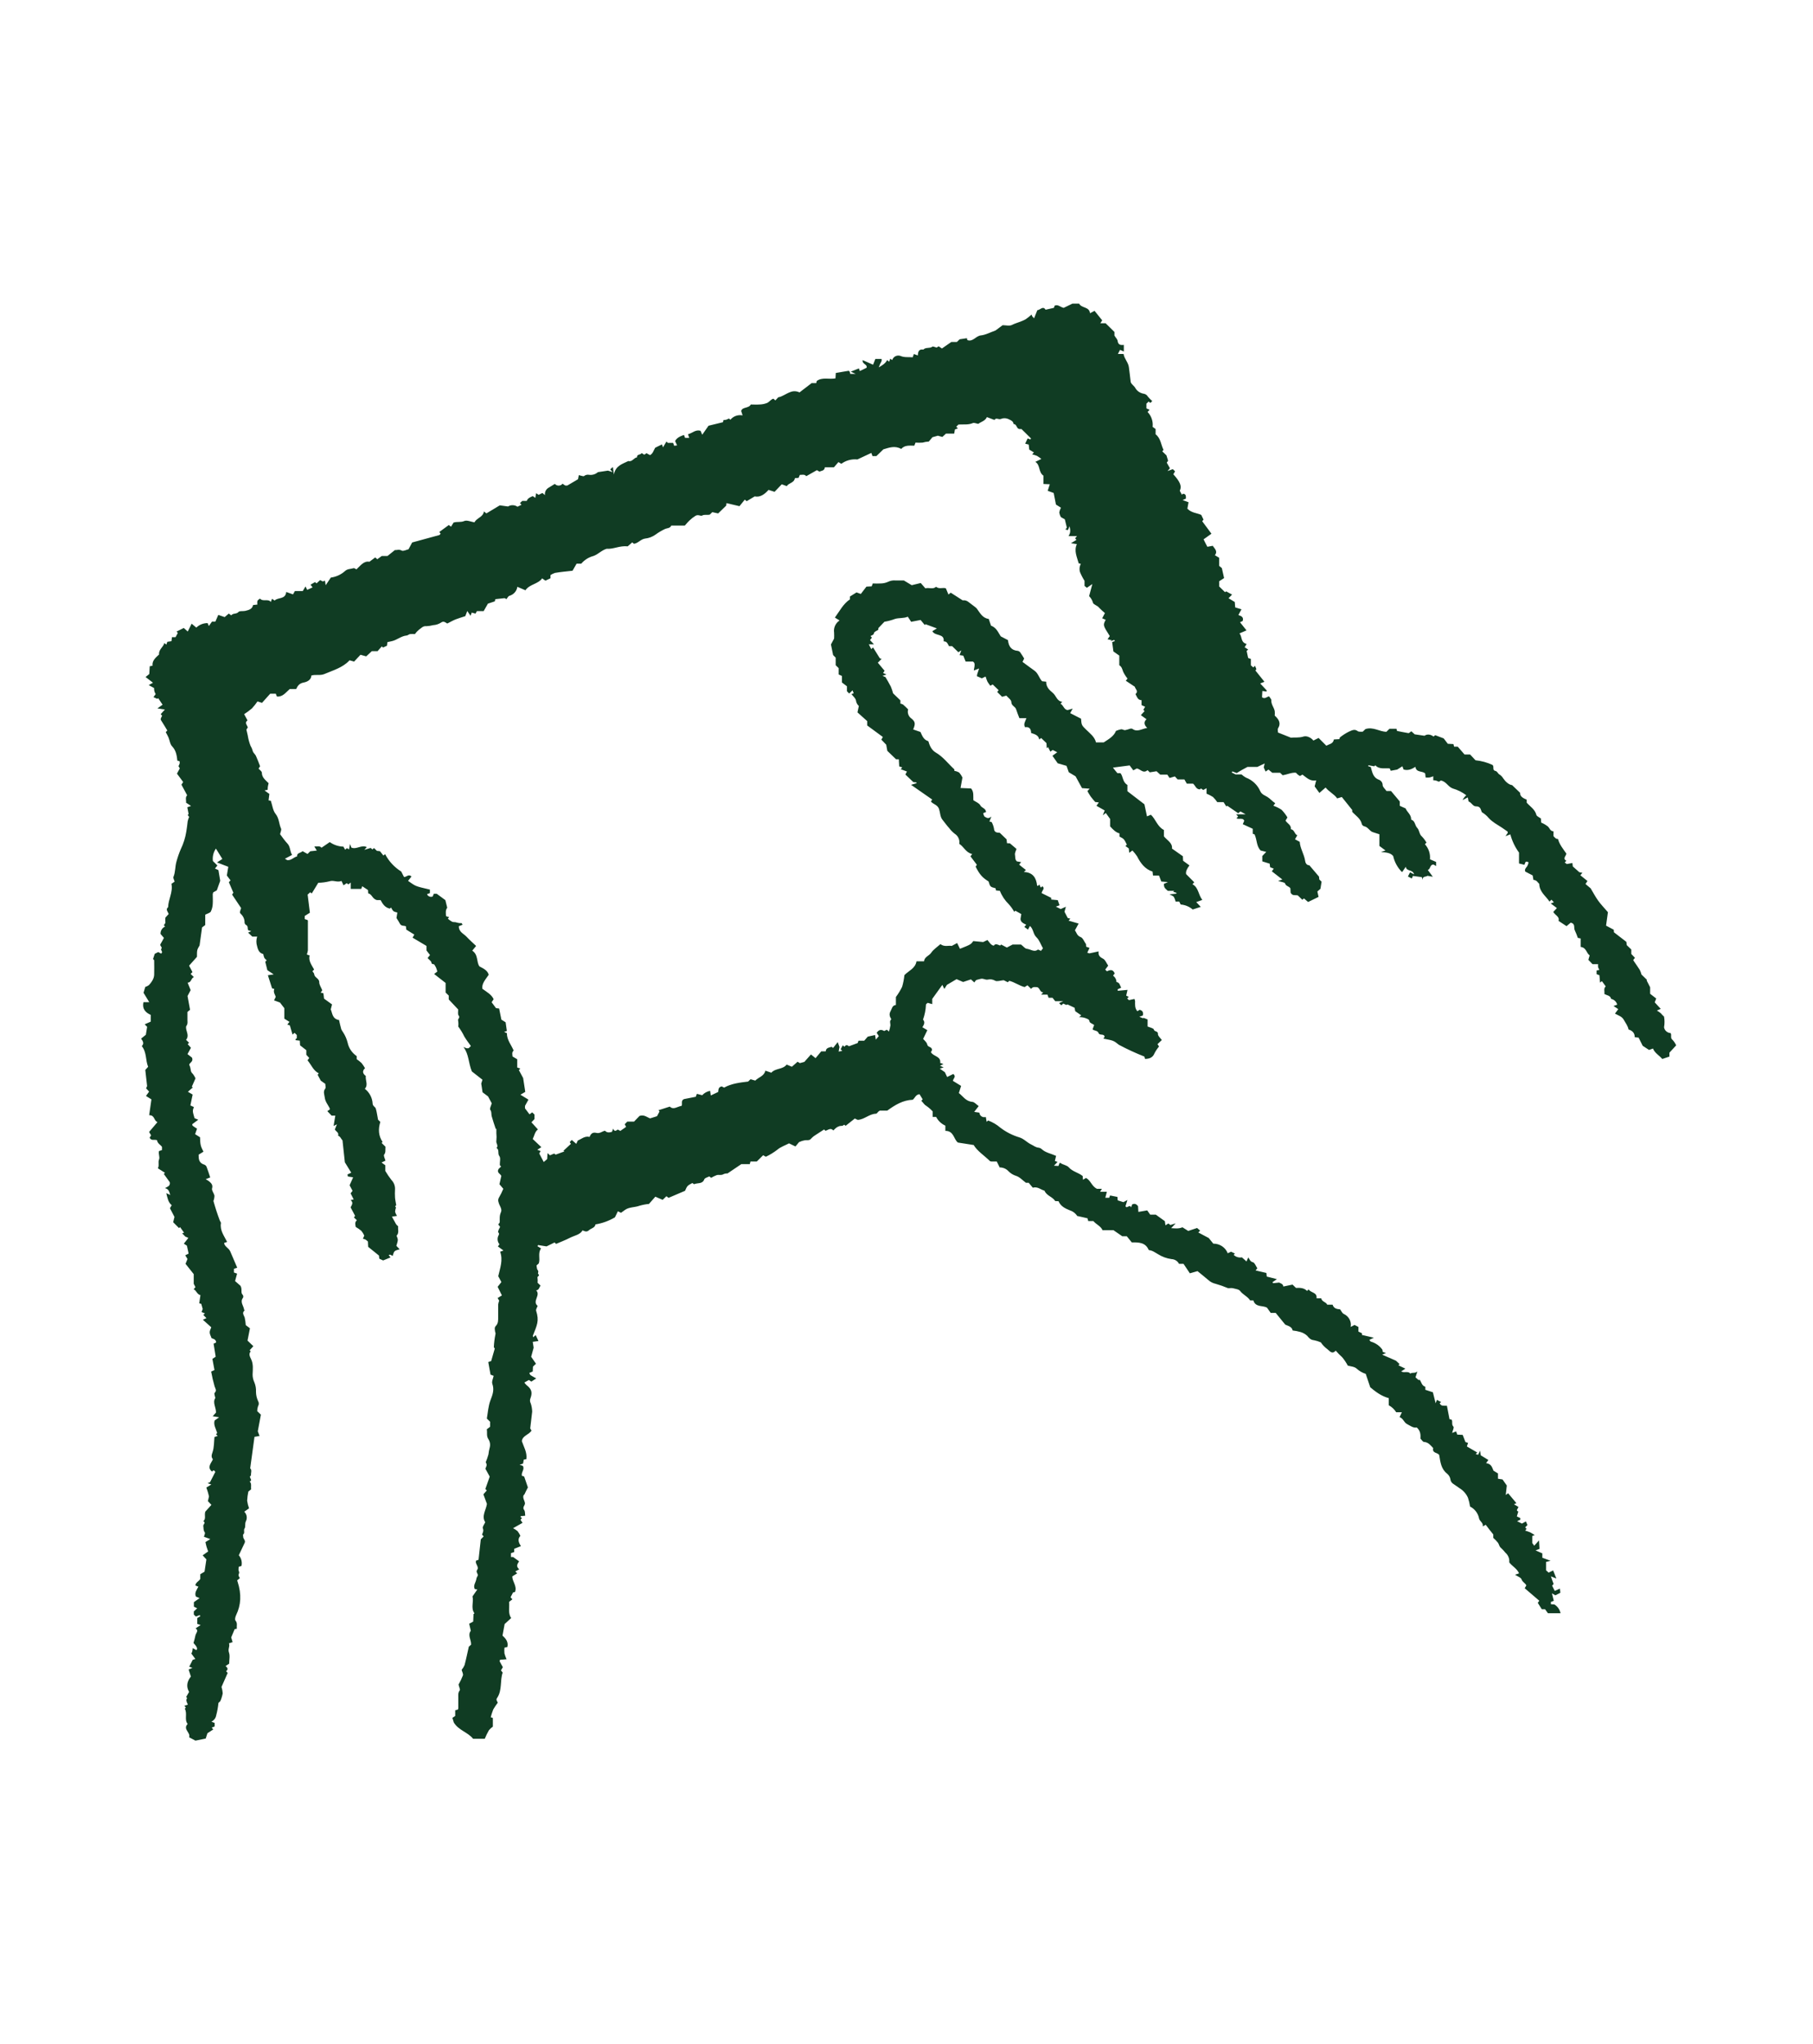 <svg width="424" height="478" viewBox="0 0 424 478" fill="none" xmlns="http://www.w3.org/2000/svg">
<path d="M347.543 342.111C348.847 342.289 348.973 343.211 349.274 343.873L350.33 344.524V345.761L351.386 345.924L352.389 347.345C352.315 348.042 352.241 348.689 352.146 349.559L352.701 349.157L354.638 351.473L354.063 351.738L355.082 352.329C355.113 352.751 354.332 353.153 355.082 353.423L354.738 354.579L355.551 354.956V355.348L354.797 355.689L355.932 356.249L356.861 355.74C356.966 355.994 357.088 356.279 357.214 356.59C357.162 356.651 356.919 356.895 356.687 357.135L357.009 357.496L356.687 357.888C357.086 358.003 357.48 358.139 357.864 358.295C358.228 358.495 358.581 358.715 358.92 358.952L358.344 359.145V360.79C358.408 360.871 358.571 361.1 358.804 361.421C359.173 361.009 359.432 360.719 359.923 360.179C359.976 361.065 360.013 361.615 360.044 362.164L359.115 362.516L360.699 363.213V364.231L362.626 364.944L361.57 365.214V367.169L362.172 367.713L363.228 367.204L363.983 369.098L362.705 368.589C362.853 369.017 362.943 369.292 363.038 369.561L363.339 370.376L362.985 370.758C363.17 371.124 363.365 371.521 363.602 371.99L364.817 371.45C364.854 371.842 364.88 372.117 364.912 372.433L363.74 373.018L362.948 372.555L363.381 374.316L362.7 374.556V375.1L363.55 375.172C363.912 375.405 364.223 375.705 364.465 376.054C364.707 376.404 364.875 376.796 364.959 377.208H362.013L361.332 376.271H360.567L359.632 374.775L359.997 374.296L356.576 371.364L356.956 370.717C356.766 370.177 356.064 369.979 355.847 369.297C355.699 368.854 354.913 368.609 354.321 368.212L355.251 367.887C354.791 366.761 353.667 366.252 352.959 365.311C353.009 364.895 352.954 364.475 352.799 364.084C352.645 363.693 352.396 363.344 352.072 363.065C351.768 362.682 351.436 362.32 351.08 361.981C350.615 361.65 350.605 361.146 350.346 360.754C350.01 360.334 349.635 359.944 349.227 359.588V358.789C348.826 358.28 348.567 357.969 348.314 357.644C348.06 357.318 347.786 356.936 347.458 356.524L346.825 356.88H346.761C346.941 356.081 346.07 355.735 345.911 355.078C345.805 354.484 345.56 353.922 345.194 353.434C344.828 352.946 344.351 352.546 343.8 352.263C343.695 351.572 343.533 350.891 343.314 350.226C342.915 349.308 342.235 348.529 341.366 347.991C340.838 347.645 340.31 347.279 339.782 346.897C339.616 346.776 339.478 346.623 339.378 346.448C339.278 346.272 339.218 346.078 339.201 345.879C339.112 345.38 338.847 344.927 338.452 344.596C337.005 343.471 336.868 341.887 336.578 340.207C336.261 339.647 334.856 339.805 335.184 338.599C334.571 337.967 334.075 337.234 333.035 337.158C332.75 337.158 332.507 336.684 332.196 336.384C332.243 335.508 332.243 334.587 331.33 333.772C330.517 333.951 329.825 333.37 329.07 332.983C328.315 332.596 328.199 331.67 327.318 331.359C327.481 331.008 327.645 330.667 327.846 330.214H326.526C326.101 329.536 325.503 328.975 324.789 328.585V326.92C322.946 326.411 321.621 325.347 320.454 324.375L319.399 321.239C318.644 321 317.951 320.61 317.366 320.093C316.785 319.513 315.946 319.523 315.202 319.309C314.833 318.608 314.389 317.946 313.876 317.334C313.34 316.861 312.841 316.35 312.382 315.807C311.49 316.789 310.973 315.852 310.413 315.455C309.815 315.02 309.302 314.485 308.898 313.877C308.38 313.647 307.836 313.476 307.277 313.368C306.496 313.297 306.142 312.859 305.693 312.324C305.234 311.903 304.674 311.597 304.062 311.433C303.489 311.275 302.902 311.162 302.309 311.097C302.14 310.212 301.29 310.049 300.578 309.728L298.339 306.984H297.173L296.328 305.788C295.483 305.172 293.604 305.788 293.113 304.057H292.353C291.788 303.145 290.684 302.743 290.014 301.847C289.713 301.44 288.889 301.379 288.287 301.201C288.044 301.168 287.797 301.168 287.554 301.201H287.184C286.246 300.801 285.281 300.461 284.296 300.183C283.668 300.047 283.088 299.751 282.617 299.327C281.778 298.604 280.907 297.917 280.057 297.22L278.267 297.729C277.739 296.96 277.28 296.252 276.789 295.514H275.733C275.574 295.196 275.328 294.926 275.022 294.731C274.717 294.537 274.362 294.426 273.996 294.409C272.854 294.257 271.763 293.859 270.802 293.244C269.715 292.617 269.53 292.414 268.648 292.281C267.893 290.464 266.262 290.484 264.684 290.5L263.522 289.069H262.466L260.397 287.644H257.847C257.435 286.692 256.369 286.305 255.698 285.511H254.505L254.32 284.859L251.913 284.314C251.524 283.689 250.912 283.222 250.192 283.001C249.099 282.558 248.08 282.074 247.552 280.873L246.771 280.832C246.211 279.849 244.754 279.615 244.274 278.409C243.387 278.18 242.69 277.391 241.534 277.706L240.578 276.561H239.934C239.142 275.98 238.466 275.196 237.616 274.942C236.941 274.731 236.332 274.358 235.848 273.857C235.591 273.576 235.274 273.351 234.919 273.198C234.563 273.045 234.178 272.968 233.789 272.972L233.108 271.582H231.804C231.624 271.526 231.556 271.526 231.519 271.49C230.188 270.182 228.557 269.159 227.712 267.733L224.017 267.153C223.019 266.379 223.088 264.404 221.087 264.424V263.202C220.149 262.781 219.391 262.062 218.938 261.166H218.125V259.873C217.673 259.383 217.167 258.943 216.615 258.559C216.087 258.264 215.881 257.765 215.464 257.399L215.781 257.057C215.549 256.665 215.311 256.284 215.053 255.856C214.171 255.907 213.997 256.711 213.469 257.149C211.162 257.231 209.314 258.366 207.493 259.695H205.735C205.608 259.786 205.502 259.847 205.418 259.924C205.238 260.087 205.069 260.402 204.89 260.407C203.306 260.443 202.213 261.726 200.666 261.848C200.471 261.848 200.255 261.68 199.917 261.532L197.757 263.248C197.647 263.248 197.541 262.775 197.187 263.146C197.034 263.309 196.617 263.217 196.343 263.304C196.069 263.388 195.812 263.516 195.582 263.681C195.336 263.882 195.105 264.1 194.891 264.332C194.263 263.609 193.655 264.22 193.075 264.414L192.721 264.098C192.014 264.556 191.327 264.989 190.651 265.442C190.362 265.617 190.096 265.825 189.86 266.063C189.395 266.598 189.332 266.608 188.276 266.608C187.791 266.694 187.32 266.843 186.877 267.051C186.745 267.209 186.402 267.626 186.032 268.069L184.527 267.346C183.63 267.815 182.558 268.166 181.782 268.838C180.954 269.475 180.056 270.025 179.106 270.477L178.472 270.121L176.994 271.582H175.51L175.347 272.193H173.383L170.141 274.377C169.812 274.357 169.483 274.418 169.186 274.555C168.658 274.886 168.103 274.616 167.602 274.774C167.154 274.949 166.721 275.158 166.308 275.4L165.881 275.069C165.517 275.268 164.825 275.415 164.714 275.751C164.281 276.922 163.13 276.525 162.365 276.881C162.28 276.922 162.08 276.713 161.921 276.612C160.739 277.238 160.739 277.238 160.206 278.439L156.352 280.084L155.855 279.702L154.974 280.552L153.263 279.814L151.769 281.509C151.015 281.578 150.271 281.719 149.547 281.932C148.422 282.354 147.108 282.191 146.104 282.95C145.83 283.169 145.534 283.362 145.233 283.581L144.5 283.225L143.808 284.645C142.413 285.471 140.866 286.031 139.252 286.295C139.189 287.114 138.17 287.191 137.631 287.745C137.452 287.887 137.224 287.958 136.992 287.944C136.731 287.894 136.479 287.808 136.243 287.689C135.651 288.733 134.342 288.881 133.292 289.425C132.241 289.97 131.116 290.388 130.05 290.851L129.702 290.515L127.817 291.436L125.837 291.121L125.7 291.396L126.529 291.905C125.721 293.076 126.391 294.236 126.001 295.412L125.473 295.896C125.563 296.283 125.531 296.741 125.753 296.98C126.069 297.327 125.7 297.739 125.869 297.887C126.397 298.314 125.61 298.396 125.7 298.742C125.761 299.138 125.77 299.54 125.726 299.938L126.413 300.605C126.096 301.007 126.069 301.659 125.388 301.715C126.534 302.845 124.385 304.26 125.737 305.34C125.6 305.747 125.288 306.175 125.383 306.475C126.164 308.893 125.573 309.84 124.618 312.329C124.618 312.37 124.618 312.436 124.702 312.681L125.277 312.172L125.927 313.561L124.591 313.75C124.649 314.116 124.702 314.478 124.802 315.119C124.665 315.628 124.454 316.387 124.222 317.242L125.346 318.871L124.644 319.548L124.586 320.684L123.773 321.035C123.91 321.264 123.963 321.447 124.084 321.544C124.396 321.758 124.739 321.926 125.404 322.303L124.274 323.051L123.688 322.674L122.633 323.265C122.767 323.471 122.925 323.662 123.102 323.835C124.274 324.746 124.57 325.51 124.079 326.889C123.986 327.086 123.941 327.301 123.948 327.518C123.955 327.734 124.015 327.946 124.121 328.137C124.331 328.762 124.444 329.414 124.459 330.071C124.317 331.293 124.174 332.515 124 333.996L124.296 334.505C123.72 335.493 122.184 335.656 122.041 336.98C122.495 338.324 123.319 339.607 123.097 341.185L122.495 341.302C122.442 341.582 122.379 341.908 122.321 342.228L121.513 342.508L122.263 342.737C122.791 343.557 121.841 344.239 122.057 345.069L122.585 345.242L123.456 347.788C123.24 348.22 122.928 348.806 122.648 349.417C122.601 349.513 122.453 349.58 122.421 349.681C122.215 350.343 122.717 350.888 122.77 351.499C122.812 352.008 122.073 352.42 122.585 353.077C122.828 353.388 122.759 353.927 122.833 354.406L121.814 354.508C121.487 354.839 122.131 354.777 122.036 355.017L121.719 355.358L122.205 356.071L119.993 357.328C120.37 357.523 120.724 357.756 121.049 358.025C121.306 358.366 121.525 358.731 121.703 359.115C121.038 359.817 121.212 360.612 121.83 361.513L120.246 362.154V362.908L119.497 363.162V364.058H119.998L121.402 365.076C120.97 365.713 120.626 366.263 121.429 366.935L120.51 367.444L120.959 367.881L119.813 368.589C119.782 369.821 120.996 370.849 120.436 372.255L119.977 372.361L119.402 373.481L119.829 373.955L119.058 374.566C119.196 375.854 118.752 377.193 119.549 378.338L118.018 379.733L117.517 382.447C118.409 383.225 118.911 384.02 118.652 385.104L117.971 385.262C117.931 385.706 117.931 386.152 117.971 386.596C118.098 387.066 118.264 387.525 118.467 387.97L116.952 388.092C116.904 388.235 116.815 388.367 116.852 388.444C117.073 388.892 117.327 389.324 117.601 389.818L117.163 390.577L117.559 391.086C116.894 392.975 117.485 395.159 116.287 396.971C116.018 397.388 116.06 397.414 116.413 398.127C116.027 398.63 115.674 399.157 115.358 399.705C115.12 400.299 114.923 400.908 114.766 401.527L115.263 401.69V403.727C114.914 403.964 114.603 404.249 114.339 404.572C113.973 405.217 113.649 405.884 113.367 406.567H110.638C109.445 405.04 107.249 404.602 106.135 402.769L105.802 401.675L106.457 401.232V399.898L107.085 399.74C107.133 399.64 107.166 399.534 107.185 399.425C107.185 398.59 107.185 397.755 107.185 396.92C107.185 396.355 107.09 395.795 107.513 395.255C107.671 395.062 107.386 394.543 107.238 393.891C107.632 393.204 107.973 392.489 108.257 391.753C108.373 391.391 108.077 390.903 107.961 390.449C108.242 390.115 108.472 389.743 108.642 389.345C108.996 388.036 109.26 386.708 109.64 385.028L110.168 384.575C110.263 383.47 109.286 382.355 110.11 381.316C109.967 380.716 109.841 380.176 109.725 379.667L110.664 379.158C110.696 378.44 110.717 377.89 110.743 377.345H110.912C110.912 377.284 110.912 377.213 110.912 377.167C110.062 375.91 110.844 374.51 110.495 373.288L111.62 371.669L111.034 371.552C110.58 370.707 111.319 369.974 111.409 369.164C111.443 368.946 111.53 368.739 111.662 368.559C112.011 368.049 111.134 367.652 111.615 367.031C111.979 366.588 111.477 365.957 111.298 365.423C111.273 365.253 111.282 365.08 111.324 364.913L111.915 364.71C112.095 363.091 112.269 361.543 112.443 359.929L113.114 359.242L112.734 358.82C112.919 358.346 113.167 357.944 112.919 357.348C112.781 357.017 113.251 356.457 113.478 355.933C112.549 354.472 113.679 353.092 113.874 351.641C113.605 350.913 113.346 350.185 113.051 349.407L113.842 348.5L113.505 348.169C113.832 347.238 114.175 346.26 114.529 345.263C114.217 344.703 113.869 344.066 113.515 343.42C113.895 342.519 113.895 342.519 113.6 341.892C113.848 341.302 114.058 340.696 114.228 340.08C114.287 339.519 114.393 338.964 114.545 338.42C114.624 338.09 114.635 337.749 114.576 337.415C114.517 337.081 114.39 336.761 114.201 336.476C113.716 335.732 113.996 334.999 113.842 334.205L114.613 333.615V332.428L113.858 331.695C114.101 330.29 114.18 328.763 114.729 327.343C115.21 326.1 115.637 324.95 115.141 323.575C114.951 323.041 115.331 322.318 115.447 321.702L114.719 321.422C114.545 320.444 114.37 319.497 114.191 318.474L114.867 318.25C115.136 317.313 115.395 316.356 115.711 315.318L115.49 315.012C115.535 313.998 115.66 312.989 115.864 311.993C115.954 311.657 115.796 311.551 115.78 311.347C115.748 310.914 115.548 310.441 115.975 310.013C116.556 309.428 116.503 308.649 116.503 307.9C116.503 306.943 116.503 305.991 116.503 305.039C116.547 304.726 116.627 304.419 116.741 304.123L116.377 303.507L117.38 302.896C117.005 302.143 116.714 301.547 116.382 300.885L117.258 299.775L116.524 298.401C116.968 296.456 117.675 294.628 116.968 292.679L117.744 292.399L116.435 291.441C116.625 291.182 116.825 290.968 116.799 290.932C116.553 290.632 116.406 290.267 116.376 289.886C116.346 289.504 116.434 289.122 116.63 288.789C116.889 288.28 116.398 288.224 116.493 287.949C116.571 287.628 116.701 287.32 116.878 287.038C117.184 286.641 116.16 286.493 116.746 286.02C116.973 285.831 116.82 285.241 116.868 284.833C116.859 284.378 116.947 283.926 117.126 283.505C117.549 282.7 116.767 281.927 116.598 281.117C116.528 280.936 116.501 280.741 116.519 280.548C116.537 280.355 116.6 280.168 116.704 280.002C117.086 279.346 117.421 278.666 117.707 277.966L116.804 276.902C116.926 276.393 117.073 275.716 117.242 274.967C117.073 274.458 116.07 274.234 116.614 273.318L117.195 272.753C117.095 272.636 116.899 272.524 116.894 272.401C116.857 271.689 117.137 270.783 116.783 270.319C116.308 269.693 116.857 268.863 116.123 268.425C116.651 267.865 115.944 267.331 116.081 266.745C116.147 266.153 116.147 265.556 116.081 264.964V263.945L115.944 263.986C115.616 262.993 115.263 262.001 114.988 260.993C114.856 260.509 115.03 260.01 114.655 259.496C114.46 259.226 114.851 258.564 114.999 257.969C114.745 257.495 114.471 256.951 114.143 256.37L112.855 255.403C112.734 254.619 112.644 254.018 112.544 253.367L112.829 252.465L110.353 250.526C109.529 248.54 109.666 246.453 108.378 244.804C108.602 244.914 108.833 245.011 109.07 245.094C109.245 245.117 109.423 245.117 109.598 245.094L110.126 244.585C109.598 243.847 109.044 243.129 108.584 242.355C108.191 241.538 107.717 240.759 107.169 240.028C107.231 239.568 107.22 239.101 107.138 238.644C106.985 238.201 107.703 237.972 107.259 237.447C107.011 237.157 107.169 236.541 107.148 236.032L104.947 233.695V232.789L104.213 232.081V229.836L101.536 227.749L102.27 227.159C102.193 226.843 102.093 226.533 101.969 226.232C101.816 225.937 101.579 225.433 101.404 225.443C100.802 225.479 100.961 225.005 100.766 224.776C100.57 224.547 100.28 224.292 100 224.017L100.565 223.305L99.747 222.251V221.182L96.489 219.247L96.896 218.529L95.016 217.364L94.932 216.595C94.488 216.381 93.834 216.595 93.533 215.994C93.332 215.592 93.068 215.215 92.725 214.65L92.926 213.377C91.975 213.133 91.975 213.133 91.442 212.196L91.178 212.456C90.049 212.227 89.499 211.387 89.008 210.46H88.164C87.055 210.206 87.044 209.096 86.11 208.877L86.057 208.108L84.716 207.223L84.484 207.854H82.019V206.367L81.454 206.795L81.09 206.5L80.34 207.009L79.865 205.991C78.809 206.398 78.001 205.731 77.046 206.072C76.191 206.281 75.314 206.398 74.432 206.418L72.912 208.913L72.547 208.633L71.946 209.177C72.104 210.511 72.278 211.932 72.474 213.418L71.27 214.167V214.905L71.893 215.113C71.93 215.154 72.004 215.2 72.004 215.246C72.004 217.567 72.004 219.889 72.004 222.215C71.957 222.545 71.874 222.87 71.756 223.183L72.405 223.407C72.104 224.669 72.875 225.636 73.461 226.695L73.07 227.097C73.207 227.321 73.466 227.545 73.482 227.79C73.54 228.615 74.67 228.732 74.659 229.668C74.659 230.284 75.108 230.9 75.367 231.552L75.002 232.107L75.636 232.249L75.784 233.507L77.653 234.856L77.352 236.017C77.737 236.903 77.695 238.252 79.289 238.506C79.469 239.265 79.611 239.972 79.817 240.67C79.939 240.921 80.084 241.161 80.25 241.388C80.736 242.14 81.093 242.964 81.306 243.826C81.574 245.086 82.329 246.2 83.418 246.942V247.655C83.825 247.933 84.21 248.241 84.569 248.576C84.865 248.955 85.131 249.355 85.366 249.772C84.569 250.505 84.943 251.147 85.545 251.575C85.424 252.659 86.163 253.677 85.323 254.583C85.866 255.009 86.309 255.541 86.623 256.144C86.937 256.747 87.115 257.407 87.145 258.081C87.203 258.661 87.768 258.809 87.889 259.216C88.132 260.031 88.227 260.881 88.417 261.817L88.945 262.327C88.417 264.007 88.507 265.585 89.473 267.02L89.241 267.244L90.149 268.125C90.096 268.98 90.244 269.454 89.843 269.968C89.647 270.228 90.022 270.9 90.144 271.393L89.225 271.821L90.112 272.463V273.796C90.538 274.522 91.013 275.221 91.532 275.889C91.818 276.179 92.04 276.521 92.186 276.895C92.332 277.269 92.399 277.668 92.382 278.068C92.342 278.722 92.342 279.378 92.382 280.033C92.424 280.583 92.556 281.132 92.662 281.789L92.403 282.079L92.614 282.329C92.494 282.657 92.421 282.999 92.398 283.347C92.493 283.687 92.645 284.01 92.847 284.304L91.659 284.477C91.991 285.093 92.292 285.668 92.62 286.233C92.765 286.421 92.931 286.591 93.116 286.743C93 287.415 93.417 288.239 92.746 288.947C93.132 289.889 93.132 289.889 92.699 291.304L93.469 292.108C92.187 292.46 92.187 292.46 91.833 293.666C91.642 293.549 91.441 293.448 91.231 293.366C91.157 293.34 91.03 293.447 90.904 293.503L91.337 294.012L89.6 294.725L88.707 294.308L88.623 293.575L86.1 291.538L86.041 290.291C85.857 290.117 85.657 289.959 85.445 289.817C85.264 289.744 85.074 289.692 84.88 289.665L85.186 288.901C85.012 288.508 84.785 288.138 84.51 287.801C84.104 287.457 83.664 287.152 83.196 286.89C83.096 286.345 82.911 285.791 83.46 285.322C83.243 285.113 83.022 284.905 82.768 284.655L83.053 284.304C82.716 283.688 82.378 283.057 81.998 282.319C82.172 281.85 82.795 281.265 81.998 280.603L82.716 280.46C82.483 279.997 82.256 279.539 81.992 279.025L82.451 278.449L81.76 277.141L82.584 275.288L81.353 275.089L81.264 274.611L82.145 274.204L80.651 271.77C80.466 270.029 80.287 268.364 80.097 266.628C79.764 266.338 79.638 265.743 79.067 265.549C79.337 264.811 78.54 264.577 78.312 264.088C78.455 263.727 78.592 263.391 78.798 262.887L78.017 263.279L78.418 260.855H77.547C77.156 260.453 76.871 260.153 76.549 259.812L77.151 259.404C77.131 259.283 77.101 259.164 77.061 259.048C76.65 258.259 76.069 257.597 75.947 256.615C75.858 255.871 75.509 255.245 76.074 254.522C76.248 254.293 76.074 253.83 76.074 253.428L75.018 252.679L74.279 251.295L74.559 250.979C73.266 250.337 72.827 248.999 71.919 247.924L72.32 247.375L71.639 246.636V245.557L70.177 244.422L70.114 243.327L69.169 243.22C68.931 242.915 69.396 242.9 69.412 242.711C69.427 242.523 69.412 242.238 69.412 242.009L68.884 241.5L68.414 241.907L67.791 239.764L67.194 239.565L67.691 238.939L66.497 238.185V235.742L65.478 234.418L64.09 233.909L64.481 233.095C64.365 232.585 63.826 232.031 64.153 231.247L63.625 231.089C63.309 230.071 62.992 229.088 62.649 228.034L64.011 227.836L62.522 226.843C62.353 226.171 62.195 225.524 62.036 224.878L62.38 224.547C62.171 224.384 61.985 224.195 61.825 223.987C61.706 223.691 61.617 223.384 61.561 223.071C60.695 222.877 60.342 222.18 60.141 221.294C59.895 220.549 59.895 219.748 60.141 219.003H59.006L58.019 218.066L58.758 217.735L58.029 217.491C57.823 217.104 58.114 216.534 57.501 216.254C57.408 216.188 57.333 216.102 57.28 216.003C57.227 215.904 57.198 215.795 57.195 215.684C57.2 215.313 57.125 214.945 56.975 214.603C56.825 214.262 56.603 213.953 56.324 213.698C56.007 213.372 56.05 213.332 56.393 212.334L54.281 209.172L54.577 208.735L53.521 206.271L53.917 205.858L53.051 204.713L53.389 202.676L50.749 201.658L52 200.844L50.496 198.42C49.904 199.275 49.653 200.308 49.788 201.327L50.844 202.371L50.274 203.079L51.082 203.455L51.499 205.95L50.707 208.18L49.867 208.658C49.813 208.782 49.774 208.912 49.751 209.045C49.751 209.819 49.804 210.598 49.751 211.367C49.725 211.982 49.573 212.585 49.303 213.143C49.123 213.464 48.548 213.586 47.999 213.876V216.295L47.254 216.849L46.673 221.065C46.061 222.119 46.061 222.119 46.061 223.732L44.224 225.794L45.011 227.291L44.583 227.734L45.338 228.462C44.646 228.752 44.768 229.745 43.881 229.77L44.583 231.516L43.86 232.891C44.066 234.016 44.245 235.004 44.446 236.108C44.366 236.175 44.139 236.368 43.839 236.617C43.839 237.233 43.839 237.875 43.839 238.516C43.839 238.964 43.955 239.397 43.601 239.865C43.395 240.135 43.559 240.736 43.68 241.153C43.875 241.836 44.055 242.482 43.516 243.134L44.224 243.831L43.897 244.147L44.657 244.992L43.849 246.473L44.905 247.298C45.28 248.22 44.419 248.433 44.245 248.927C44.423 249.287 44.54 249.672 44.593 250.068C44.598 250.27 44.647 250.468 44.738 250.65C44.829 250.832 44.96 250.993 45.121 251.121C45.355 251.442 45.557 251.783 45.723 252.14L44.857 254.105L45.1 254.263L43.944 255.281L45.053 255.932L44.525 258.478L45.343 258.849C45.005 259.761 45.005 259.761 45.496 261.461L46.367 261.817L44.963 262.861C44.963 262.948 44.963 263.161 45.09 263.248C45.408 263.486 45.739 263.707 46.082 263.91L45.633 265.193L46.784 265.921C46.827 267.647 46.911 268.003 47.581 269.291L46.452 269.988C46.452 270.925 46.452 271.923 47.787 272.325C47.907 272.37 48.016 272.439 48.107 272.526C48.198 272.614 48.269 272.719 48.315 272.834C48.627 273.654 48.891 274.494 49.165 275.308L48.109 275.726C48.404 275.883 48.687 276.062 48.954 276.26C49.435 276.693 49.825 277.075 49.593 277.889C49.461 278.368 50.052 278.999 50.153 279.585C50.148 280.007 50.068 280.426 49.915 280.822C50.137 281.57 50.343 282.319 50.586 283.057C50.828 283.795 51.113 284.625 51.409 285.404C51.488 285.612 51.705 285.826 51.673 286.004C51.383 287.71 52.433 288.988 53.114 290.388L52.402 290.637C52.528 291.518 53.457 291.757 53.843 292.597C54.328 293.737 54.899 295.061 55.479 296.42L54.709 296.68V297.54L55.448 297.8C55.295 298.37 55.142 298.951 54.978 299.541L56.245 300.651C56.731 301.521 56.197 302.239 56.773 302.779C56.84 302.874 56.882 302.984 56.894 303.099C56.906 303.214 56.888 303.329 56.842 303.436C56.039 304.454 57 305.335 57.1 306.276C57.1 306.322 57.179 306.358 57.227 306.404C56.493 306.959 57.037 307.498 57.227 308.073C57.354 308.657 57.437 309.25 57.475 309.845L58.452 310.583L57.887 313.46L59.249 314.773L58.383 315.725C58.473 315.799 58.556 315.881 58.631 315.969C58.103 316.606 58.431 317.186 58.721 317.792C59.286 318.948 59.122 320.19 59.075 321.396C59.073 322.022 59.212 322.64 59.481 323.209C59.779 323.919 59.91 324.684 59.867 325.449C59.877 326.18 60.038 326.901 60.342 327.572C60.461 327.759 60.524 327.975 60.524 328.195C60.524 328.415 60.461 328.631 60.342 328.819C60.216 329.185 60.152 329.568 60.152 329.954L61.012 330.784C60.801 331.924 60.563 333.182 60.289 334.663L60.701 335.758L59.518 335.967C59.191 338.385 58.858 340.813 58.51 343.343C58.995 343.725 58.631 344.412 58.7 345.023C57.929 345.339 59.318 346.108 58.388 346.393C58.916 346.902 58.631 347.589 58.737 348.231L58.077 348.77C57.93 349.47 57.837 350.18 57.797 350.893C57.883 351.502 58.033 352.101 58.246 352.68L57.132 353.469C57.43 353.765 57.624 354.144 57.688 354.552C57.751 354.96 57.681 355.377 57.486 355.745C57.216 356.345 57.486 356.982 57.19 357.404C56.894 357.827 57.343 358.423 56.873 358.789C56.783 358.865 56.873 359.135 56.873 359.298C56.831 359.807 57.501 360.174 57.222 360.749C56.762 361.701 56.319 362.658 55.849 363.651C56.144 363.997 56.353 364.403 56.46 364.839C56.567 365.275 56.569 365.729 56.467 366.166L55.844 366.334C55.798 366.571 55.776 366.811 55.775 367.052C55.775 367.265 55.933 367.479 55.933 367.693C55.933 367.907 55.764 368.146 55.78 368.36C55.846 368.589 55.951 368.806 56.092 369.001L55.458 369.536C55.501 369.653 55.532 369.735 55.559 369.821C56.53 372.809 56.35 375.304 55.231 377.625C54.999 378.135 54.888 378.7 55.078 378.934C55.606 379.55 55.289 380.166 55.4 380.812L54.872 380.95C54.614 381.576 54.344 382.238 54.07 382.864L54.397 383.969L53.542 384.249C53.822 384.936 53.252 385.567 53.542 386.382C53.832 387.196 53.595 388.036 53.595 389.004L52.75 389.564C53.336 390.027 53.347 390.399 52.877 390.76L53.246 391.167C52.771 392.241 52.306 393.305 51.8 394.456C51.962 394.951 52.056 395.465 52.08 395.983C51.96 396.598 51.773 397.199 51.52 397.775L51.087 398.188C50.992 399.17 50.815 400.144 50.559 401.1C50.506 401.411 50.377 401.705 50.182 401.958C49.988 402.212 49.733 402.416 49.44 402.556L50.195 402.861V403.686L49.508 403.956L49.873 404.383L48.511 405.269L48.109 406.511L45.707 407L44.224 406.211C44.651 405.101 42.672 404.343 43.886 403.1C43.041 402.082 43.886 400.713 43.215 399.537L43.464 399.272L43.105 398.865L43.944 398.569C43.757 398.254 43.63 397.909 43.569 397.551C43.569 397.281 43.949 397.017 43.527 396.813L44.224 395.607C43.495 394.364 43.728 393.153 44.641 392.012L44.113 390.378L45.005 389.976L44.255 389.716C44.52 389.207 44.783 388.668 45.063 388.113L45.681 387.904L44.752 386.636C44.839 386.485 44.908 386.324 44.958 386.158C45.014 385.898 45.049 385.634 45.063 385.369L45.929 385.837C46.256 385.521 46.103 385.084 45.253 384.162C45.396 383.653 45.591 383.037 45.697 382.431C45.802 381.825 46.563 381.332 45.755 380.741L46.922 379.967L46.14 379.713V378.338L46.864 377.89L46.7 377.641L45.808 377.982L45.327 377.519V376.791C45.533 376.592 45.76 376.388 46.114 376.057L45.343 375.676V374.617L46.673 373.68L45.808 373.308C45.433 372.407 46.024 371.73 46.394 370.997L46.072 370.88C45.966 370.839 45.861 370.788 45.697 370.717C45.744 369.999 46.499 369.765 46.837 369.19V368.095L47.835 367.495L48.268 364.618L47.392 363.671L48.674 362.77C48.548 362.404 48.416 362.042 48.305 361.671C48.194 361.299 48.152 361.029 48.046 360.576L49.186 359.873L47.692 359.324C47.766 358.988 48.046 358.489 47.893 358.305C47.513 357.796 47.634 357.323 47.545 356.824C47.471 356.427 48.236 356.071 47.545 355.689C48.247 355.119 47.74 354.35 48.009 353.464L49.445 351.871L48.616 351L48.875 349.9C48.833 349.727 48.759 349.391 48.653 349.02C48.548 348.648 48.41 348.281 48.257 347.823L49.429 347.1L48.553 346.815L49.128 346.556L50.364 344.143L49.984 343.761L49.577 344.081C48.352 343.063 49.377 342.177 49.788 341.215C49.371 340.706 49.456 340.253 49.699 339.566C50.094 338.446 50.031 337.168 50.158 336.002L50.897 335.753L50.517 335.345L50.797 335.081C50.517 334.098 49.873 333.167 50.19 332.148L51.245 331.39L49.746 331.145L50.512 330.295C50.559 329.109 49.641 327.938 50.358 326.895C50.279 326.416 50.026 325.876 50.19 325.698C50.76 325.113 50.364 324.721 50.19 324.171C49.86 323.029 49.591 321.872 49.382 320.704L50.158 320.348L49.672 317.741L50.443 317.232C50.263 316.127 50.116 315.196 49.952 314.177L50.538 313.913C50.538 313.22 50.01 313.083 49.482 312.895C48.912 311.545 48.912 311.545 49.408 310.349L47.444 308.583L48.284 308.206L47.545 307.463L47.925 307.101L47.133 306.785L47.407 306.083L47.069 304.871L46.594 304.754L46.874 302.835C46.029 302.631 45.982 301.771 45.29 301.465L45.707 300.956L45.306 300.183V297.922L43.39 295.509L43.849 294.379L43.321 293.519L44.113 293.121L43.712 291.268L42.994 290.8L44.05 289.456L43.48 289.191L43.437 289.232L42.603 288.382L43.047 288.229L42.112 286.926L41.869 287.155L40.497 285.78L40.803 284.548L39.747 282.512L40.159 281.809C39.293 281.092 39.182 280.099 38.886 278.999C39.187 279.121 39.272 279.152 39.356 279.193L39.816 279.427C39.573 278.668 39.504 278.042 38.586 277.813C39.114 277.477 39.884 277.355 39.71 276.433L38.311 274.494L38.586 274.229L36.922 273.17C37.287 272.554 36.922 271.755 37.187 271.134C37.45 270.513 36.97 269.78 37.187 269.143L37.883 268.909V268.166C37.54 267.657 36.828 267.392 36.727 266.613C36.199 266.353 35.323 266.852 35.001 265.982L35.344 265.473L34.869 264.679L36.833 262.367C35.946 262.077 36.22 260.703 34.885 260.764L35.413 257.057L34.14 256.263L34.869 255.245L34.167 254.466L34.404 253.957L33.977 250.18L34.642 249.441C33.998 247.914 34.352 246.081 33.158 244.595C33.766 244.02 33.438 243.439 33 242.854L34.109 241.953L34.41 240.095L33.834 239.509L35.249 238.883V237.3C34.103 236.791 33.195 235.971 33.554 234.332H34.906L33.57 232.137L33.971 230.768C34.269 230.68 34.547 230.542 34.795 230.361C35.163 229.994 35.472 229.577 35.714 229.124C35.912 228.761 36.027 228.362 36.051 227.953C36.094 226.823 36.051 225.692 36.051 224.557C36.051 224.425 35.83 224.292 35.788 224.247L36.189 223.02L37.007 222.612L37.693 222.984C37.799 222.811 37.926 222.699 37.91 222.623C37.852 222.378 37.598 222.022 37.678 221.935C38.137 221.457 37.255 221.177 37.54 220.734C37.825 220.291 38.031 219.858 38.332 219.303L37.545 218.377C37.525 218.014 37.618 217.653 37.813 217.341C38.008 217.03 38.295 216.782 38.638 216.631C37.952 216.3 38.76 216.009 38.681 215.668C38.638 215.3 38.638 214.927 38.681 214.559L39.451 213.708C39.235 213.143 38.659 212.665 39.319 212.11C39.351 210.282 40.491 208.612 40.095 206.657L40.834 206.148C40.703 205.67 40.46 205.293 40.56 205.049C41.056 203.873 40.924 202.595 41.283 201.409C41.545 200.447 41.873 199.503 42.265 198.583C42.904 197.269 43.343 195.874 43.569 194.439C43.68 193.66 43.823 192.876 43.886 192.077C43.962 191.71 44.079 191.351 44.234 191.008L43.897 190.56L44.113 190.346L43.807 188.753L44.678 188.452L43.506 187.679C43.585 187.129 43.258 186.447 43.77 185.958L42.434 183.473L42.841 182.857L41.389 180.897L42.049 179.66L41.743 179.151C41.845 178.962 41.933 178.767 42.007 178.566C42.031 178.38 42.031 178.192 42.007 178.006L41.479 177.853C41.336 176.697 41.215 175.547 40.291 174.554C39.763 174.045 39.705 173.139 39.399 172.426C39.224 172.019 38.992 171.632 38.76 171.194L39.129 170.807C38.718 170.13 38.295 169.402 37.841 168.7C37.498 168.191 37.482 168.191 37.915 167.351L37.583 166.989L38.564 165.905L36.817 165.635L38.021 164.775L36.996 163.247C36.931 163.307 36.862 163.363 36.791 163.415L35.883 163.003L36.41 162.3C36.136 161.878 36.005 161.383 36.036 160.885L34.784 160.188L35.777 159.638L34.045 158.304L34.916 157.596L35.017 155.789L35.677 155.657C35.523 154.471 36.426 153.758 37.202 153.03C37.06 151.874 38.174 151.34 38.438 150.367L38.902 150.724L39.135 150.067L40.101 149.924L40.212 148.988H41.056L41.584 148L41.289 147.674L42.978 146.834L43.912 147.664L44.815 145.831L45.913 146.748C46.257 146.41 46.669 146.144 47.122 145.964C47.576 145.783 48.062 145.693 48.553 145.699L48.843 146.376L49.572 145.358H50.364L51.05 143.78L52.544 144.289L53.5 143.469L54.091 143.887C54.455 143.316 55.3 143.657 55.786 143.082C56.044 142.782 56.842 142.965 57.369 142.833C58.145 142.639 58.99 142.466 59.18 141.473L60.189 141.361C60.146 141.091 60.146 140.817 60.189 140.547C60.257 140.343 60.505 140.196 60.674 140.038C60.738 140.038 60.827 139.977 60.843 139.992C61.508 140.756 62.659 139.931 63.351 140.745L63.61 140.012L64.227 140.42C65.003 139.615 66.767 140.221 66.941 138.414L68.525 138.979L68.968 138.2H70.811L71.449 137.121L71.84 137.925L73.097 137.345L72.621 136.713L73.677 136.103L74.031 136.403L74.865 135.639L75.52 135.965L75.995 135.746L76.169 136.836L77.368 135.054C78.609 134.884 79.766 134.351 80.683 133.527C81.279 132.961 82.029 133.079 82.689 132.849C82.842 132.793 83.101 133.012 83.36 133.129C84.284 132.289 85.086 131.093 86.39 131.353L87.757 130.335L88.232 130.762L89.288 129.999H90.624L92.371 128.604C92.688 128.705 93.279 128.359 93.955 128.741C94.309 128.94 95.011 128.558 95.539 128.431L96.394 126.842C98.538 126.262 100.618 125.697 102.729 125.111C102.861 125.071 102.951 124.882 103.046 124.775L102.735 124.393L104.957 122.764L105.485 123.151L106.066 122.194C106.905 121.909 107.724 122.194 108.568 121.828C109.191 121.553 110.152 122.006 110.96 122.138C111.488 121.084 112.987 120.927 113.172 119.593L113.753 120.041L116.883 118.162L118.81 118.427C119.142 118.221 119.531 118.116 119.926 118.127C120.321 118.138 120.703 118.264 121.022 118.488L121.962 118.025L121.603 117.638L122.131 117.129H123.187C123.419 116.482 123.984 116.263 124.596 116.004L125.193 116.411L125.367 115.337L125.969 115.698L126.861 115.271L127.453 115.78C127.399 115.455 127.444 115.123 127.582 114.822C127.72 114.521 127.944 114.265 128.229 114.084L129.76 113.143C129.871 113.272 130.011 113.376 130.17 113.445C130.329 113.515 130.502 113.549 130.677 113.545C130.851 113.54 131.022 113.498 131.177 113.42C131.332 113.342 131.466 113.232 131.57 113.097C131.764 113.259 131.974 113.4 132.199 113.519C132.361 113.549 132.528 113.549 132.69 113.519L135.176 112.058L135.366 111.101C135.456 111.101 135.541 111.152 135.625 111.167C135.958 111.223 136.454 111.437 136.596 111.305C136.76 111.173 136.952 111.079 137.159 111.031C137.366 110.982 137.582 110.98 137.79 111.025C138.156 111.072 138.529 111.04 138.881 110.932C139.234 110.824 139.557 110.642 139.827 110.399L142.187 110.042L143.301 110.409L142.699 109.757L143.333 109.197C143.407 109.706 143.47 110.215 143.57 110.959C143.961 108.866 145.582 108.479 146.944 107.802C147.873 108.057 148.216 107.039 148.982 106.932C148.897 106.158 149.763 106.423 150.075 105.944L150.671 106.321L151.199 105.969L152.012 106.423C152.704 106.056 152.825 105.364 153.226 104.692L154.81 103.908L155.053 104.6L155.855 103.246L156.188 103.556H157.418L157.666 104.233L158.353 104.147L157.888 103.129C158.257 102.375 159.044 102.024 159.957 101.698L160.216 102.385H161.193L160.897 101.545C161.916 101.276 162.666 100.385 163.832 100.726L164.228 101.652L165.701 99.545L169.085 98.72L169.196 98.211C169.407 98.21 169.618 98.188 169.825 98.145C170.048 98.064 170.263 97.965 170.469 97.85L170.817 98.145C171.147 97.737 171.589 97.425 172.093 97.245C172.596 97.066 173.142 97.025 173.668 97.126L173.341 96.108C173.573 95.09 175.104 95.548 175.584 94.581C176.244 94.581 176.92 94.632 177.59 94.581C178.231 94.572 178.864 94.442 179.454 94.199C179.94 93.945 180.272 93.405 180.858 93.217L181.333 93.619L182.014 92.891C182.854 92.799 183.757 92.061 184.834 91.669C185.175 91.53 185.545 91.466 185.915 91.481C186.286 91.496 186.648 91.59 186.977 91.756L189.807 89.582H190.894L191.021 89.073C192.32 88.131 193.904 88.762 195.392 88.472L195.466 87.204L198.502 86.695C198.629 86.823 198.697 86.858 198.713 86.909C198.771 87.067 198.808 87.23 198.856 87.418H200.107L198.956 86.909L200.862 86.135C200.915 86.278 200.983 86.476 201.083 86.756L202.667 85.988C202.905 85.158 201.585 85.173 201.743 84.206L204.188 85.28C204.372 84.771 204.552 84.328 204.716 83.926H206.167C206.198 84.094 206.198 84.266 206.167 84.435C205.904 84.904 205.685 85.395 205.513 85.901C206.305 85.438 207.07 84.995 207.477 84.186L207.936 84.588L208.2 83.87L208.643 84.191C208.697 84.072 208.757 83.957 208.823 83.844C208.993 83.559 209.262 83.34 209.582 83.226C209.902 83.112 210.254 83.109 210.576 83.218C211.531 83.641 212.466 83.447 213.448 83.544L213.722 82.775L214.646 83.116C214.699 82.368 214.794 81.564 215.945 81.742C216.504 81.121 217.434 81.548 218.057 81.055C218.21 80.938 218.669 81.182 219.044 81.273L219.514 80.973L220.29 81.482L222.491 79.955H223.785L224.434 79.334L226.118 79.079L226.239 79.527C227.565 79.996 228.198 78.55 229.381 78.428C230.484 78.316 231.54 77.725 232.812 77.277L234.481 76.04C235.204 76.04 236.064 76.274 236.645 75.989C237.701 75.45 238.926 75.225 239.945 74.599C240.403 74.276 240.838 73.924 241.249 73.546C241.284 73.686 241.333 73.822 241.396 73.953C241.532 74.121 241.678 74.281 241.835 74.431C242.12 73.713 242.363 73.128 242.595 72.537C243.292 72.456 243.936 71.443 244.527 72.42L246.47 71.983C246.496 71.911 246.565 71.708 246.649 71.474C247.436 71.112 247.916 71.794 248.761 71.983L250.799 71H252.383C252.911 72.1 254.78 71.662 254.917 73.25L255.973 72.675L257.768 74.905L257.329 75.582H258.565L260.629 77.618V78.463C260.935 78.972 261.331 79.319 261.379 79.726C261.49 80.612 262.039 80.744 262.825 80.642V82.2L261.933 81.803L261.437 82.765H262.762C262.947 83.931 263.886 84.746 264.013 85.891C264.14 87.036 264.325 88.166 264.43 89.312C264.604 89.923 265.259 90.183 265.56 90.809C265.772 91.147 266.06 91.436 266.403 91.655C266.745 91.873 267.133 92.015 267.54 92.071C267.738 92.113 267.924 92.197 268.085 92.317C268.246 92.436 268.377 92.589 268.469 92.764C268.778 93.127 269.115 93.468 269.477 93.782C269.372 93.879 269.197 94.052 269.023 94.22L268.633 93.884L268.105 94.393V95.482L268.844 95.818L268.379 96.327C268.824 96.792 269.159 97.343 269.363 97.944C269.566 98.545 269.632 99.181 269.556 99.809L270.259 100.319V101.545C271.494 102.508 271.494 103.989 272.112 105.201L271.811 105.527L272.793 106.473L273.178 107.731L272.861 108.174L273.606 109.487L273.046 110.149L274.281 109.696C274.408 109.823 274.582 109.991 274.809 110.205L274.408 110.897C276.034 112.684 276.43 113.738 275.907 114.751L276.398 115.673L276.662 115.449C277.438 115.495 277.333 116.055 277.343 116.584L276.578 116.93L277.961 117.439L277.687 118.941C278.669 119.959 279.914 119.924 280.933 120.397L281.461 121.497L281.155 121.873L283.32 124.796L281.477 126.109C281.762 126.674 282.005 127.199 282.359 127.85L283.631 127.621C283.99 128.242 284.882 128.858 284.122 129.82L285.13 130.426V132.32L285.748 132.829C285.938 133.633 286.102 134.356 286.276 135.166L285.136 135.899V137.136L286.493 138.465L286.762 138.271L288.14 139.03L287.316 139.88L288.773 140.766C288.805 141.168 288.837 141.616 288.868 142.023L290.346 142.471C290.061 142.98 289.818 143.403 289.618 143.815C290.257 144.039 290.922 144.253 290.621 145.205L289.998 145.495L291.513 147.399L289.866 148.107C290.542 148.845 290.093 150.204 291.545 150.576L291.08 151.34L291.914 151.884L291.545 152.195C291.661 152.74 291.777 153.264 291.904 153.855L292.532 154.073V155.555L293.102 156.064L293.503 155.677C293.609 155.932 293.709 156.186 293.825 156.461L293.598 156.777L295.71 159.414L294.723 159.806L296.254 161.455C296.254 161.516 296.185 161.71 296.159 161.71C295.895 161.684 295.631 161.628 295.225 161.557L295.14 163.033C295.805 163.543 296.27 162.906 296.792 162.82C296.998 163.151 297.32 163.451 297.32 163.721C297.247 164.693 297.949 165.401 298.118 166.266C298.152 166.618 298.152 166.973 298.118 167.325C299.047 168.17 299.664 169.066 298.878 170.329C298.741 170.548 298.878 170.914 298.878 171.281L301.903 172.487C302.7 172.385 303.745 172.569 304.838 172.223C305.572 171.988 306.565 172.416 307.161 173.159L308.375 172.548L310.191 174.371C310.857 173.964 311.775 173.964 311.949 172.9L313.232 172.828L313.343 172.441C313.973 171.933 314.656 171.489 315.381 171.118C316.02 170.868 316.711 170.334 317.524 170.955C317.794 171.164 318.327 171.062 318.691 171.092L319.33 170.476C321.135 169.876 322.608 171.092 324.24 171.108L324.947 170.405H326.584C326.621 170.548 326.663 170.711 326.721 170.914C327.576 171.077 328.479 171.276 329.398 171.423C329.561 171.423 329.767 171.184 330.058 170.985L330.849 171.703L333.151 172.039C333.679 171.637 334.503 171.642 335.263 172.223L335.638 171.902L337.633 172.655L338.589 173.913L339.919 173.984C339.967 174.193 340.004 174.356 340.062 174.59H340.922L342.506 176.417H343.81L345.072 177.767C346.454 177.908 347.801 178.278 349.053 178.861C349.501 179.253 348.931 180.088 349.686 180.251C350.214 180.363 350.293 180.867 350.615 181.055C350.99 181.28 351.302 181.589 351.523 181.956C352.051 182.745 352.833 183.484 353.635 183.58L355.515 185.388C355.43 186.192 356.174 186.63 357.046 186.981V187.684C357.859 188.595 358.983 189.252 359.31 190.545C359.384 190.845 359.907 191.054 360.366 191.38C360.366 191.588 360.403 191.985 360.424 192.332C361.014 192.579 361.565 192.905 362.061 193.299C362.436 193.691 362.525 194.317 363.312 194.393V195.524C363.496 195.726 363.697 195.914 363.914 196.084C364.055 196.139 364.205 196.167 364.357 196.165C364.716 197.509 365.577 198.507 366.321 199.596C366.247 200.161 365.371 200.727 366.321 201.287L365.931 201.663L366.422 202.035L367.726 201.791C367.778 202.203 367.815 202.483 367.826 202.59L369.362 203.954L370.064 204.066L369.595 204.657L371.258 206.001L370.793 206.698L372.002 207.716C372.583 208.679 373.095 209.671 373.744 210.577C374.393 211.484 375.164 212.268 376.041 213.291C375.919 214.167 375.766 215.241 375.602 216.432L377.418 217.404C377.418 217.547 377.418 217.776 377.45 217.99L380.354 220.23C380.38 220.439 380.412 220.739 380.449 220.999L381.505 222.017V223.06L382.36 223.956L381.964 224.465C381.99 224.54 382.024 224.611 382.064 224.679C382.539 225.382 383.041 226.074 383.495 226.792C383.661 227.139 383.793 227.501 383.891 227.871L385.206 229.144L385.074 229.21L385.913 230.844V232.372L387.333 233.471L386.985 234.372L388.394 235.9L387.491 236.281C387.813 236.474 388.12 236.688 388.41 236.923C388.639 237.202 388.891 237.463 389.165 237.702C389.313 238.524 389.313 239.364 389.165 240.186C389.214 240.547 389.392 240.88 389.667 241.129C389.942 241.378 390.298 241.527 390.675 241.551C391.05 241.993 390.522 242.686 391.15 243.144C391.504 243.524 391.791 243.957 392 244.427C391.472 244.997 391.013 245.516 390.416 246.148V247.054L388.743 247.614C388.062 246.774 386.979 246.234 386.578 245.17L385.654 245.501L384.165 244.524C383.917 244.015 383.569 243.322 383.22 242.625L382.307 242.518C382.307 241.586 381.837 241.026 380.855 240.711C380.734 239.947 380.211 239.27 379.799 238.532C379.324 237.631 378.522 237.483 377.688 237.004L378.459 235.956L377.35 235.233L378.2 234.912C378.124 234.58 377.95 234.275 377.699 234.036C377.448 233.797 377.131 233.632 376.785 233.563C376.627 232.743 375.803 232.769 375.201 232.402C375.323 231.837 374.953 231.175 375.523 230.641L374.631 229.409L374.198 229.755C374.145 229.139 374.098 228.594 374.05 228.029L373.39 227.785V226.919L374.045 226.787C373.924 226.584 373.821 226.371 373.739 226.151C373.712 225.917 373.712 225.681 373.739 225.448H372.445C372.155 225.137 371.828 224.801 371.463 224.43L371.77 223.381C371.009 222.918 371.025 221.559 369.658 221.411V219.436L369.003 219.303C368.799 218.699 368.561 218.106 368.291 217.527C367.99 216.951 368.512 215.999 367.335 215.74L366.358 216.554L364.489 215.322C364.78 214.304 363.708 214.034 363.259 213.23L364.109 212.329L362.673 211.244L363.402 210.975L362.837 210.369L362.378 210.812C361.512 209.493 360.023 208.577 359.976 206.657C359.627 206.388 359.421 205.767 358.619 205.746C358.566 205.431 358.508 205.105 358.439 204.692L356.729 203.807C356.512 203.399 356.729 203.048 357.077 202.661C357.277 202.348 357.416 202.003 357.489 201.643C356.676 201.175 356.718 201.755 356.518 202.213L355.245 201.897V199.352C354.304 198.063 353.617 196.619 353.218 195.091L352.083 195.519L352.611 194.75C352.611 194.638 352.611 194.48 352.548 194.424C352.13 194.113 351.703 193.818 351.265 193.533C350.209 192.836 349.032 192.235 348.155 191.268C347.711 190.734 347.176 190.277 346.571 189.919C346.26 189.338 346.328 188.503 345.141 188.539C344.438 188.539 344.148 187.623 343.446 187.404C343.388 187.083 343.325 186.752 343.266 186.452L342.047 187.073C342.261 186.648 342.555 186.265 342.913 185.943C341.968 185.23 340.894 184.693 339.745 184.359C338.621 183.957 338.23 182.715 336.963 182.506L336.519 182.791C336.308 182.689 336.089 182.601 335.865 182.527C335.645 182.479 335.42 182.452 335.194 182.445V181.508C334.911 181.626 334.618 181.721 334.318 181.793C334.014 181.817 333.709 181.817 333.405 181.793L333.304 180.862C332.66 180.195 331.193 180.714 331.024 179.304C330.153 179.854 329.271 180.246 328.247 179.925C328.168 179.706 328.088 179.503 327.972 179.172L326.753 179.945L325.248 180.225L325.016 179.676C323.881 179.548 322.587 179.966 321.648 178.948L321.394 179.177L320.022 178.937L319.969 179.151L320.581 179.35C320.935 180.516 321.035 181.788 322.513 182.333C322.766 182.44 322.981 182.616 323.132 182.839C323.282 183.063 323.361 183.324 323.358 183.591C323.358 184.018 323.886 184.425 324.25 184.95H325.306L327.365 187.404V188.422L328.722 189.023C329.06 189.893 330.105 190.514 330.01 191.649C330.992 191.924 330.86 192.978 331.43 193.569C332 194.159 331.868 195.05 332.549 195.605C332.959 196.035 333.313 196.51 333.605 197.02L333.246 197.402C333.678 197.882 334.004 198.441 334.206 199.045C334.407 199.65 334.48 200.288 334.418 200.92L335.86 201.546V202.503L335.247 202.142C334.344 202.172 334.619 203.16 333.917 203.43L335.089 205.003L333.838 204.779C333.574 205.069 332.613 204.804 332.724 205.726C332.65 205.517 332.576 205.313 332.502 205.095L330.422 204.809L330.19 205.415L329.266 204.947C329.456 204.57 329.625 204.249 329.762 203.969L330.707 204.448C330.401 203.226 328.923 203.837 328.764 202.666L327.946 203.873C327.888 203.875 327.832 203.857 327.787 203.822C326.797 202.796 326.117 201.528 325.818 200.156C325.169 199.388 324.234 199.332 322.967 199.22L324.023 198.868L322.598 197.804V195.071L321.014 194.561C320.249 194.281 319.958 193.38 319.013 193.197C318.889 193.159 318.776 193.094 318.685 193.005C318.593 192.916 318.524 192.808 318.485 192.688C318.205 191.38 317.055 190.733 316.236 189.822V189.389C315.344 188.269 314.584 187.322 313.808 186.36L312.715 186.686C312.071 185.713 310.867 185.194 310.012 184.14L308.56 185.403L307.451 183.876L307.816 182.471C306.322 182.745 305.546 181.783 304.595 181.121L304.02 181.452C303.874 181.373 303.733 181.284 303.598 181.188C303.455 181.076 303.334 180.938 303.07 180.679C302.067 180.592 301.079 181.091 299.981 181.274L299.374 180.694H297.547L296.655 179.945L295.979 180.409L295.547 179.441L295.768 178.51L294.037 179.329H291.735C291.313 179.559 290.853 179.798 290.41 180.047C289.966 180.297 289.623 180.521 289.233 180.765L288.208 180.378L288.05 180.623L288.974 181.081H290.357C290.666 181.366 291.01 181.614 291.381 181.819C292.128 182.104 292.808 182.53 293.382 183.072C293.956 183.614 294.412 184.261 294.723 184.975C295.082 185.8 295.863 185.993 296.428 186.36C297.109 186.788 297.547 187.378 298.234 187.811L297.806 188.401C298.483 188.634 299.125 188.951 299.717 189.343C300.243 189.889 300.704 190.49 301.09 191.135L300.646 191.873C301.037 192.556 302.035 192.892 301.882 193.879C302.779 194.037 302.689 195.025 303.392 195.305L302.864 196.247L303.962 196.842C304.062 198.41 305.018 199.754 305.234 201.322C305.276 201.643 305.493 202.34 306.206 202.315L308.47 204.972C308.47 205.1 308.518 205.385 308.544 205.644L309.072 206.153C308.977 206.764 308.898 207.253 308.808 207.818L308.09 208.455C308.164 208.78 308.254 209.183 308.37 209.712L305.92 210.908L304.949 210.063L304.574 210.389L303.518 209.371C302.99 209.208 302.246 209.58 301.829 208.709C301.829 208.465 301.797 208.063 301.781 207.716C301.47 207.207 300.726 207.233 300.53 206.566C300.441 206.296 299.649 206.235 298.904 205.985L299.902 205.649L297.437 203.73C297.526 203.603 297.658 203.425 297.891 203.114L297.035 202.773L296.94 201.948L295.209 201.409V200.156L296.133 199.194L294.834 198.873C293.81 197.855 294.016 196.46 293.403 195.096L292.976 194.959V193.788L290.642 192.713C290.742 192.484 290.843 192.245 290.98 191.935C290.716 191.1 289.739 191.675 289.164 191.329L289.549 190.916L289.095 190.407H291.318L290.098 189.73L289.57 190.153L287.01 188.396L286.793 188.575L286.155 187.556H284.676C284.386 187.125 284.052 186.723 283.679 186.355C283.203 186.048 282.697 185.787 282.169 185.576V184.298L281.393 184.721L280.865 184.354L280.611 184.578C279.693 184.543 279.587 183.728 279.028 183.239H277.555L276.99 182.247H275.406L274.762 181.544L273.521 181.905C273.321 181.615 273.12 181.315 272.993 181.121H271.336L270.48 180.337L268.896 180.587L268.369 180.078C267.376 180.969 266.727 179.849 265.871 179.681L265.043 180.124L264.187 178.973L260.275 179.482L260.729 180.063L261.326 180.785H262.039C262.704 181.575 262.477 182.847 263.665 183.535V185.006L267.64 188.06C267.82 188.9 268.015 189.827 268.242 190.886L269.16 190.504C270.285 191.553 270.67 193.304 272.201 194.068V195.554C272.967 196.501 274.255 197.107 274.086 198.415L276.641 200.217C276.641 200.594 276.678 200.991 276.694 201.271L278.172 202.351C277.644 203.053 277.254 203.735 277.396 204.387C278.114 205.115 278.695 205.705 279.292 206.301L278.874 206.754C280.321 207.513 280.21 209.193 281.182 210.42L279.761 210.929L280.817 212.049L278.933 212.66C278.151 211.986 277.163 211.577 276.119 211.494L275.781 210.801H274.931C274.853 210.422 274.716 210.057 274.524 209.717C274.339 209.468 273.954 209.366 273.5 209.111L275.031 208.969L275.2 208.785L274.376 208.516L274.588 208.307H273.115C272.259 207.548 272.281 207.533 272.17 206.688L273.136 206.25L271.589 206.118C271.388 205.609 271.204 205.145 271.061 204.733H269.651L269.546 203.796C267.772 203.241 266.721 201.811 265.93 200.233C265.606 199.748 265.24 199.289 264.837 198.863L264.087 199.408L263.987 198.39L263.205 197.815L263.533 197.489C262.873 196.16 262.873 196.16 261.806 195.605V194.857C260.946 194.643 260.349 194.022 259.615 193.223V191.487L258.612 190.097L257.905 190.636L258.354 189.506L256.421 188.412L256.981 187.633L256.131 187.521C255.783 187.108 255.392 186.696 255.075 186.243C254.758 185.79 254.547 185.388 254.304 184.975L254.832 184.41L253.048 184.283C252.557 183.382 252.077 182.511 251.538 181.519L249.954 180.572L249.426 179.075L247.362 178.474L246.132 176.718L247.251 175.893L246.195 175.359L245.641 175.751L245.113 174.697L244.802 174.946C244.775 174.549 244.754 174.147 244.733 173.76L243.492 172.564L243.033 172.91C242.885 171.892 242.041 171.693 241.138 171.383C241.138 170.578 240.837 169.855 239.728 170.044C239.29 169.3 239.77 168.695 240.045 167.931H238.403C238.123 167.193 237.849 166.526 237.632 165.844C237.416 165.161 236.524 165.06 236.518 164.143C236.518 163.634 235.716 163.095 235.346 162.652L234.354 162.927L233.213 161.801L233.546 161.379L232.158 160.04L231.603 160.345C231.36 160.038 231.136 159.717 230.933 159.383C230.762 158.995 230.616 158.597 230.495 158.192L229.597 158.609L228.462 158.1C228.477 157.946 228.502 157.793 228.536 157.642C228.642 157.291 228.768 156.945 228.979 156.303L227.739 156.782C227.802 156.171 228.05 155.591 227.855 155.01C227.823 154.908 227.691 154.837 227.538 154.689H225.833C225.664 154.267 225.495 153.855 225.279 153.31L224.418 153.177L224.819 152.078L224.122 152.5L222.665 151.075H221.926C221.646 150.601 221.536 149.96 220.686 149.96C220.928 148.036 218.669 148.82 218.046 147.583L219.102 146.936L216.43 145.948L216.288 146.157L215.295 144.966L213.089 145.393L212.307 144.202C211.325 144.625 210.243 144.436 209.33 144.711C208.525 145.017 207.69 145.242 206.838 145.383C206.384 145.862 206.014 146.249 205.428 146.855C205.428 146.737 205.428 146.967 205.402 147.262C205.085 147.481 204.462 147.695 204.409 147.995C204.314 148.555 203.85 148.504 203.581 148.733L203.913 149.089L203.464 149.67L204.388 150.663H203.195C203.417 151.1 203.581 151.426 203.755 151.783L204.177 151.375L205.761 153.921L206.173 154.063L205.296 154.954L206.88 156.848C206.801 156.965 206.664 157.143 206.521 157.357L207.313 157.713L206.389 158.024L207.081 158.319C207.466 158.996 207.941 159.755 208.337 160.544C208.547 161.057 208.724 161.583 208.865 162.117C209.351 162.585 209.958 163.176 210.576 163.767V164.52C210.794 164.557 211.003 164.631 211.193 164.739C211.616 165.09 211.991 165.487 212.381 165.869C212.282 166.218 212.282 166.587 212.382 166.935C212.483 167.284 212.679 167.6 212.951 167.849C214.055 168.684 214.166 169.153 213.564 170.563L215.264 171.148C215.676 172.009 215.955 172.971 217.106 173.307C217.391 174.325 217.861 175.379 218.806 175.934C220.569 176.952 221.726 178.556 223.172 179.879C223.23 179.935 223.172 180.103 223.172 180.225C223.568 180.299 223.95 180.433 224.302 180.623C224.617 180.978 224.88 181.374 225.083 181.799C224.967 182.445 224.814 183.275 224.635 184.252L227.105 184.359C227.797 185.159 227.591 186.111 227.633 187.108C228.161 187.48 228.985 187.77 229.265 188.31C229.592 188.951 230.521 188.946 230.605 189.868L229.924 190.137C230.046 190.423 230.088 190.855 230.305 190.962C230.669 191.14 231.075 191.588 231.851 190.932C231.624 191.497 231.519 191.772 231.397 192.082L231.925 192.23C232.173 192.695 232.351 193.192 232.453 193.706C232.506 194.643 233.113 194.699 233.815 194.724L235.399 196.252C235.431 196.516 235.462 196.801 235.505 197.163L236.191 197.193L237.722 198.497C237.595 198.945 237.279 199.459 237.374 199.887C237.469 200.314 237.31 200.981 237.822 201.414L238.804 201.582C238.625 201.816 238.482 201.989 238.345 202.167C238.873 202.615 239.401 203.017 239.929 203.425L239.448 203.888C241.634 203.985 242.352 205.339 242.547 207.075C242.632 207.121 242.7 207.172 242.716 207.161C242.732 207.151 242.896 206.999 243.075 206.82L243.392 207.538L243.788 207.228C244.469 207.793 243.651 208.215 243.603 208.826L245.842 209.936V210.333L247.373 210.476C247.505 210.847 247.647 211.255 247.79 211.672L246.929 211.993L248.064 212.558L249.273 212.018C249.131 212.527 249.067 212.772 248.951 213.194C249.147 213.576 249.442 214.141 249.711 214.655L250.313 214.808L249.901 215.266L252.256 215.948L251.385 217.542C251.797 218.051 251.839 218.784 252.736 219.115C253.264 219.313 253.555 220.169 253.988 220.775C253.988 220.932 254.014 221.156 254.025 221.365L254.806 221.64C254.632 222.012 254.468 222.353 254.278 222.755C254.505 222.821 254.679 222.933 254.806 222.908C255.476 222.785 256.136 222.628 256.918 222.455C256.807 223.437 257.25 223.799 257.974 224.17C258.501 224.435 258.728 225.153 259.172 225.789L258.475 226.721L258.876 227.113C259.621 226.746 260.302 226.604 260.687 227.622C260.582 227.764 260.481 227.902 260.302 228.131C260.546 228.302 260.746 228.526 260.886 228.785C261.025 229.044 261.1 229.331 261.104 229.623C261.917 229.74 261.886 230.447 262.218 230.941L261.384 231.323L261.41 231.669L263.691 231.455L263.38 232.804L263.976 233.084L263.617 233.471L264.018 233.858L265.307 233.578C265.376 233.742 265.428 233.913 265.46 234.087C265.46 234.887 265.344 235.711 265.988 236.444L266.516 236.113C267.239 236.276 267.434 236.75 267.281 237.447L266.452 237.737L267.318 238.104C267.249 238.165 267.318 238.104 267.434 237.987L268.384 238.369V240.018C268.912 240.252 269.773 240.405 269.841 240.721C269.968 241.321 270.866 241.006 270.802 241.78C270.771 242.223 271.378 242.706 271.71 243.185L270.702 244.152L271.061 244.692C270.651 245.178 270.297 245.705 270.005 246.265C269.609 247.283 268.838 247.578 267.783 247.599L267.635 247.049C265.591 246.243 263.597 245.323 261.664 244.295C260.439 243.312 260.439 243.312 258.037 242.844L258.327 242.467C258.28 241.586 257.15 242.207 256.923 241.561C256.696 240.914 255.867 241.052 255.519 240.68L255.888 239.662C255.476 239.377 254.832 239.153 254.806 238.868C254.721 238.221 254.162 238.236 253.829 238.048C253.361 237.891 252.867 237.818 252.372 237.834L252.868 237.407L251.459 236.439C251.411 236.18 251.348 235.854 251.311 235.64L249.653 234.861C249.347 235.151 248.983 234.719 248.645 234.673L248.202 235.06L247.674 234.551L248.656 234.103H246.781L246.153 233.303H245.229C245.161 233.11 245.087 232.906 244.971 232.57H243.492L243.973 232.036C243.16 232.005 243.271 231.099 242.584 230.824C242.178 230.849 241.586 230.59 241.143 231.226L240.298 230.386L239.617 230.799C238.35 230.468 237.279 229.653 236.038 229.337L235.689 229.673L234.729 229.195C233.947 229.261 233.145 229.567 232.733 229.312C232.477 229.159 232.192 229.057 231.895 229.012C231.597 228.968 231.293 228.981 231.001 229.052C230.389 229.169 229.946 228.691 229.259 228.9C228.399 229.164 228.335 228.956 227.86 229.719L227.074 229.001L225.242 229.612L223.705 228.951L221.456 230.284L220.844 231.236L220.379 230.289L218.02 233.563V234.79L216.964 234.489C216.9 234.556 216.557 234.734 216.552 234.922C216.499 236.11 216.268 237.285 215.866 238.409C216.436 239.041 216.061 239.631 215.718 240.191L216.874 240.879L215.892 242.915C216.151 243.246 216.742 243.689 216.848 244.223C216.995 244.961 217.983 244.656 217.972 245.562L217.708 245.985C218.157 247.028 220.126 246.921 219.878 248.53L220.649 248.81L219.836 249.192L220.686 249.579L219.788 249.874L220.976 250.709L221.504 251.829L222.94 251.121C223.7 251.722 222.94 252.17 222.85 252.725L224.772 253.911L224.244 255.581C225.236 256.34 225.854 257.516 227.411 257.643C227.897 257.689 228.341 258.249 228.884 258.631L227.829 259.985L229.048 260.158C229.053 260.329 229.1 260.497 229.184 260.649C229.268 260.8 229.388 260.93 229.534 261.029C229.679 261.127 229.846 261.192 230.022 261.218C230.198 261.243 230.378 261.229 230.547 261.176C230.621 261.599 230.679 261.924 230.743 262.301L231.102 261.996C232.152 262.389 233.119 262.961 233.958 263.686C235.273 264.688 236.767 265.451 238.366 265.936C239.454 266.252 240.156 267.127 241.143 267.596C241.708 267.86 242.199 268.293 242.864 268.349C243.151 268.385 243.419 268.508 243.63 268.7C244.543 269.545 245.778 269.719 246.982 270.268L246.702 271.46L247.33 271.684L246.48 272.569L247.536 272.631L247.795 271.933C247.89 271.933 247.974 271.887 248.006 271.933C248.608 272.371 249.506 272.442 249.954 272.951C250.857 273.969 252.203 274.163 253.206 274.988C253.206 275.201 253.243 275.497 253.27 275.853L253.977 275.431C255.059 275.965 255.281 277.329 256.527 277.976H257.699L257.271 278.668H258.855C258.713 279.223 258.612 279.62 258.496 280.063H259.404C259.473 279.875 259.547 279.671 259.605 279.524L261.331 279.87C261.331 280.104 261.368 280.379 261.395 280.669L262.725 281.092L263.665 280.583C263.459 281.249 263.337 281.636 263.221 282.028C263.543 282.751 264.171 281.458 264.536 282.308C264.626 282.033 264.689 281.84 264.758 281.641C265.349 281.321 265.787 281.55 266.151 282.028C266.178 282.42 266.199 282.823 266.23 283.372L268.3 283.016L268.986 284.009H270.306L272.418 285.536C272.46 285.821 272.513 286.152 272.566 286.508L273.236 286.076L273.717 286.432L274.952 286.05L273.896 287.165C274.82 287.221 275.628 287.353 276.536 286.967L277.887 287.822L279.967 287.129L280.675 287.756L280.236 288.178L282.691 289.481L283.747 290.79C284.482 290.783 285.2 290.996 285.804 291.399C286.408 291.802 286.868 292.375 287.121 293.04L287.907 292.679L288.815 293.111L288.509 293.407C288.754 293.653 289.058 293.835 289.395 293.939C289.731 294.042 290.089 294.062 290.436 293.997L291.518 294.954L291.925 294.012C292.258 294.435 292.326 294.975 293.028 295.148C293.445 295.255 293.683 296.013 294.047 296.548C293.926 296.705 293.794 296.884 293.641 297.057L296.164 297.647C296.196 297.932 296.228 298.217 296.259 298.492L298.624 299.093C298.186 299.399 297.896 299.602 297.606 299.791L297.722 300.04L299.158 299.892C299.374 300.071 300.05 300.116 300.134 300.819L302.278 300.366L303.085 301.145C303.983 301.104 304.944 301.089 305.667 301.847L306.052 301.496C306.58 302.341 308.09 302.132 307.895 303.578H308.993C309.151 304.413 310.112 304.398 310.397 305.07H311.649C311.939 305.981 312.652 306.088 313.412 306.154C313.681 306.516 313.871 307.02 314.235 307.213C314.823 307.473 315.303 307.915 315.6 308.469C315.898 309.022 315.995 309.655 315.877 310.268L316.785 309.799L317.693 310.273V311.357L318.512 311.739V312.136L321.294 312.788C320.845 313.017 320.539 313.169 320.238 313.297C320.465 313.561 320.513 313.679 320.592 313.699C321.703 314.01 322.665 314.687 323.311 315.613C323.311 315.506 323.311 315.786 323.374 316.097L324.134 316.372L323.253 316.753L326.462 318.159L327.307 318.943L327.054 319.243L328.669 320.027L327.687 320.668C328.437 321.101 329.297 320.5 329.831 321.177C330.295 320.806 330.886 321.218 331.472 320.668L331.04 322.053C331.251 322.261 331.473 322.458 331.705 322.644C331.784 322.7 331.937 322.644 332.058 322.644C332.433 323.219 332.502 324.018 333.341 324.252V324.965L335.105 325.545C335.311 326.385 335.511 327.185 335.749 328.121C335.881 327.765 335.955 327.556 336.039 327.322L337.042 327.831L336.699 328.091C336.989 328.885 337.713 328.646 338.388 328.702C338.573 329.679 338.763 330.677 338.995 331.863C338.89 331.736 338.916 331.807 338.964 331.823C339.127 331.873 339.296 331.909 339.492 331.96C339.793 332.433 339.391 333.065 339.909 333.584C340.104 333.783 339.74 334.5 339.608 335.055L340.537 334.689L340.806 335.442L342.073 335.508L342.717 337.183L343.325 337.382C343.245 337.621 343.166 337.86 343.055 338.212L345.473 339.627L345.125 340.004L345.684 340.156L346.165 339.194C346.218 339.673 346.249 339.948 346.286 340.273L348.081 341.378L347.543 342.111ZM141.892 128.313C140.661 128.67 139.912 129.612 138.793 129.999C137.669 130.297 136.67 130.928 135.936 131.801H134.844L133.899 133.45C132.399 133.618 131.095 133.735 129.797 133.959C129.421 134.079 129.066 134.251 128.741 134.468V135.207L127.553 135.772L126.793 135.232C125.805 136.617 123.857 136.571 122.881 138.022L120.991 137.207C120.925 137.701 120.71 138.165 120.373 138.543C120.036 138.92 119.592 139.194 119.095 139.33C118.842 139.422 118.694 139.783 118.446 140.084L118.018 139.86L115.833 140.099L115.727 140.608L114.106 141.148C113.732 141.804 113.431 142.339 113.109 142.899H111.525L111.208 143.474L110.316 143.245L110.052 143.983C109.788 143.596 109.524 143.25 109.281 142.868L108.817 144.07C107.856 144.391 107.185 144.579 106.557 144.828C105.929 145.078 105.237 145.48 104.604 145.796C104.076 145.48 103.722 145.144 103.11 145.597C102.573 145.936 101.955 146.134 101.315 146.172C100.797 146.308 100.266 146.39 99.731 146.417C98.886 146.32 98.527 146.9 98.01 147.216C97.636 147.521 97.307 147.874 97.033 148.265C96.653 148.236 96.272 148.236 95.893 148.265C95.624 148.311 95.365 148.575 95.117 148.596C93.802 148.703 92.852 149.67 91.606 149.924C91.268 149.991 90.93 150.072 90.603 150.148L90.497 150.988L89.568 151.411L89.288 151.141L88.306 152.251H86.965L85.645 153.473L84.305 153.101L82.805 154.7L81.749 154.389C80.166 156.115 77.964 156.705 75.895 157.591C74.87 158.029 73.862 157.647 72.817 157.953C72.785 158.996 71.798 159.439 71.053 159.582C70.04 159.77 69.639 160.295 69.264 161.109H67.764C66.814 161.919 66.144 162.988 64.755 162.86L64.502 162.204H63.193L61.276 164.342L60.22 164.011C59.826 164.585 59.391 165.131 58.916 165.645C58.343 166.132 57.736 166.581 57.1 166.989C57.396 167.539 57.628 167.977 57.882 168.445C57.095 169 57.844 169.616 57.955 170.089L57.623 170.599C57.76 171.179 57.844 171.556 57.934 171.932C58.059 172.758 58.275 173.569 58.578 174.351C58.815 174.737 58.992 175.153 59.106 175.588C59.185 175.99 59.634 176.311 59.84 176.713C60.22 177.543 60.526 178.403 60.827 179.161L60.474 179.721C60.759 180.052 61.239 180.363 61.239 180.668C61.239 181.819 62.1 182.394 62.823 183.137C62.765 183.397 62.686 183.647 62.644 183.947C62.601 184.247 62.612 184.456 62.601 184.67L61.862 184.828L62.997 185.642L62.807 187.139L63.335 187.241C63.71 188.345 63.816 189.521 64.444 190.295C65.304 191.359 65.215 192.627 65.727 193.737C65.874 194.057 65.6 194.556 65.5 195.05C66.028 195.758 66.592 196.577 67.258 197.285C67.923 197.993 67.785 199.097 68.314 199.892L66.635 200.793C66.983 200.986 67.11 201.113 67.252 201.124C68.134 201.19 68.678 200.431 69.464 200.253C69.396 199.357 70.378 199.479 70.747 199.016L71.919 199.673L72.563 199.047L74.089 198.884L73.508 197.921C74.158 197.977 74.754 197.687 75.187 198.222L77.119 196.898C78.046 197.559 79.161 197.93 80.313 197.962L80.725 198.685L81.121 198.308L81.623 198.614L81.865 197.346L82.166 198.181C83.386 198.716 84.563 197.428 85.788 198.084L85.197 198.716L86.691 198.268L87.087 198.614L87.472 198.293L88.153 198.95L88.861 199.031L89.668 200.049L90.064 199.713C90.921 201.371 92.223 202.777 93.834 203.786L94.488 205.064C95.059 205.105 95.507 204.295 96.236 204.932L95.433 205.97C97.265 207.223 96.864 207.156 100.539 208.007V208.826L99.868 209.076C99.914 209.197 99.986 209.309 100.079 209.403C100.171 209.497 100.283 209.571 100.406 209.622C100.53 209.673 100.663 209.699 100.797 209.699C100.932 209.699 101.065 209.672 101.188 209.62L101.457 208.984H102.138C102.851 209.493 103.553 210.028 104.155 210.471C104.313 211.107 104.451 211.652 104.593 212.247C104.128 212.838 104.276 213.566 104.308 214.217L105.031 214.457L104.736 214.818C105.049 215.091 105.39 215.331 105.755 215.536C106.082 215.673 106.478 215.536 106.853 215.724C107.21 215.829 107.584 215.87 107.956 215.847L108.188 216.223L107.301 216.569C107.301 217.954 108.452 218.311 109.112 219.028C109.772 219.746 110.58 220.454 111.345 221.182L110.443 222.287C111.915 223.244 111.372 224.954 112.137 225.972C113.193 226.507 114.064 226.991 114.291 227.927C113.526 229.057 112.628 229.989 112.808 231.196C113.895 231.99 114.951 232.545 115.447 233.634L114.978 234.347L116.002 235.732L116.73 235.813C116.931 236.775 117.131 237.707 117.258 238.415C117.749 238.72 118.04 238.898 118.251 239.036C118.356 239.774 118.446 240.415 118.536 241.072L117.892 241.281L118.541 241.581C118.541 243.21 119.597 244.335 120.125 245.654C119.639 246.041 119.84 246.58 119.861 247.023L120.964 247.68V249.609L121.688 249.849L121.35 250.215L122.347 252.073C122.506 253.092 122.675 254.217 122.844 255.306L121.714 255.968L123.583 257.119L122.78 258.58V259.16L123.836 260.555L124.464 260.092L124.992 260.601V261.675L124.285 262.418L125.805 264.093C125.061 264.628 124.987 265.549 124.586 266.323L126.603 268.232L125.658 268.838L126.439 269.148C126.328 269.327 126.222 269.51 126.106 269.703L127.162 271.704L127.965 271.022C127.996 270.513 128.017 270.126 128.049 269.632L128.614 270.141L129.607 269.724L129.944 269.983L131.982 269.235L131.782 269.067L133.519 267.458L133.239 267.051L133.714 266.542L134.77 267.458L135.129 266.679C135.984 266.328 136.781 265.549 137.885 265.834C138.207 265.015 138.655 264.699 139.468 264.897C140.281 265.096 140.804 264.541 141.474 264.388C141.965 264.897 142.53 264.831 143.127 264.643L143.396 263.9C143.75 264.785 144.156 264.292 144.478 264.113L145.075 264.434L146.426 263.487L146.094 262.876L146.701 262.255H148.285L149.568 260.921C150.687 260.56 151.357 261.283 152.038 261.502L153.654 260.993L154.24 259.898L154.008 259.593L156.647 258.748C157.497 259.593 158.448 258.722 159.429 258.559C159.604 258.05 159.208 257.327 159.957 256.996L162.719 256.452L162.972 255.764L164.223 256.085C164.702 255.555 165.354 255.196 166.071 255.067L166.229 256.141L167.956 255.327C168.019 254.782 167.987 254.156 168.806 254.033L169.334 254.313C171.081 253.346 172.987 253.132 174.961 252.893L175.526 252.348L176.63 252.669C177.427 251.849 178.699 251.651 178.989 250.348L180.388 250.821C181.349 249.727 183.086 250.103 183.973 248.922L185.193 249.431L186.528 248.26L187.056 248.581L188.112 248.296L189.654 246.555L190.736 247.42L192.056 245.832H193.112C193.164 244.956 193.919 244.972 194.479 244.768L194.833 245.033L195.915 243.673L196.327 244.804C196.3 244.931 196.226 245.338 196.126 245.878L196.976 245.73L196.601 245.333C196.781 245.002 196.934 244.707 197.092 244.412L197.488 244.758C197.852 244.177 198.248 244.401 198.544 244.641L200.582 243.887L200.777 243.337H202.118L202.942 242.385L204.647 242.014C204.695 242.309 204.747 242.64 204.826 243.093L205.523 242.263L205.027 241.5C205.555 240.695 206.157 240.685 206.764 241.077L207.413 240.777L207.889 241.204C208.053 240.725 208.172 240.233 208.242 239.733C208.242 239.249 207.962 238.74 208.443 238.333C208.079 237.692 207.857 237.177 208.29 236.399C208.622 235.808 208.638 235.095 209.52 234.983V233.125C210.081 232.37 210.571 231.567 210.982 230.727C211.237 229.837 211.413 228.928 211.51 228.009C212.482 226.991 214.071 226.446 214.335 224.776H216.108C216.188 223.717 217.286 223.513 217.782 222.765C218.278 222.017 219.218 221.401 219.936 220.754C220.87 221.482 221.821 221.024 222.576 221.182L223.843 220.5C224.064 220.948 224.281 221.396 224.503 221.849C226.994 220.856 227.058 220.831 227.612 220.047L229.935 220.271L230.922 219.792C231.397 220.301 231.667 220.948 232.395 221.131C232.865 220.464 233.388 220.943 233.895 221.09L234.143 220.856L235.473 221.559L236.819 220.851H238.783C239.353 221.294 239.702 221.793 240.103 221.839C241.016 221.94 241.898 222.74 242.743 222.022L243.455 222.332L243.909 221.737C243.413 220.856 243.081 219.817 242.373 219.14C241.576 218.372 241.703 217.206 240.858 216.508L240.414 217.369L239.554 216.732L240.003 216.223C239.343 215.897 238.641 215.612 238.667 214.823L238.847 213.729L237.448 212.945L237.189 213.199C236.838 212.564 236.413 211.97 235.922 211.428C235.008 210.539 234.299 209.474 233.842 208.302L232.934 208.205L232.828 207.696C231.577 207.37 231.577 207.37 231.186 206.097C229.756 205.227 229.074 204.453 228.166 202.631L228.457 202.208L226.957 200.228L227.364 199.688C225.87 199.367 225.437 197.998 224.339 197.305C224.418 196.857 224.361 196.396 224.173 195.978C223.986 195.561 223.677 195.205 223.283 194.953C222.811 194.587 222.39 194.163 222.032 193.691C221.446 193.044 220.939 192.332 220.395 191.655C219.851 190.977 219.894 189.995 219.603 189.145C219.255 188.127 218.178 188.065 217.703 187.383L218.025 186.961L213.068 183.509L214.393 183.122L214.25 182.939L213.601 182.878L211.742 181.101L212.107 180.399L210.639 179.854L211.014 179.447L210.296 179.197C210.264 178.652 210.233 178.087 210.201 177.532H209.557L207.514 175.567C207.419 175.058 207.339 174.615 207.255 174.132L206.115 172.945L206.474 172.324L202.805 169.626V168.608L200.534 166.572L200.851 165.08C200.471 164.729 200.232 164.261 200.175 163.756C200.075 163.247 199.5 162.794 199.12 162.29L199.647 162.117L199.378 161.409L198.597 162.163L198.069 161.623V160.468L196.902 159.582V158.055L196.137 157.708V156.222L195.44 155.55V153.778L194.833 153.162C194.648 152.251 194.505 151.533 194.331 150.688L195.065 149.319C195.091 148.847 195.091 148.375 195.065 147.903C194.986 147.364 195.063 146.815 195.289 146.316C195.514 145.817 195.879 145.388 196.343 145.078L195.25 144.406C196.395 142.843 197.182 141.209 198.776 140.14V139.478L200.313 138.516L201.316 138.882C201.717 138.373 202.176 137.757 202.63 137.167L203.86 137.1L204.109 136.423C204.736 136.454 205.365 136.454 205.993 136.423C206.576 136.414 207.15 136.285 207.677 136.047C208.206 135.785 208.801 135.672 209.393 135.721H211.378L213.221 136.831L215.332 136.321L216.415 137.569C217.265 137.309 218.178 137.879 218.917 137.202C219.619 137.818 220.533 137.309 221.203 137.559C221.425 138.068 221.615 138.531 221.815 139.02L222.343 138.582L225.141 140.379C225.371 140.343 225.607 140.354 225.832 140.413C226.057 140.472 226.266 140.577 226.445 140.72C226.699 140.954 228.261 142.044 228.404 142.247C229.18 143.291 229.766 144.538 231.234 144.721C231.44 145.317 231.614 145.841 231.762 146.284C233.108 146.793 233.488 148 234.048 148.799L235.732 149.675C235.88 151.08 236.46 152.073 238.055 152.19C238.287 152.242 238.489 152.379 238.62 152.572C238.947 153.03 239.227 153.519 239.517 153.977C239.369 154.282 239.232 154.567 239.132 154.766C240.129 155.494 241 156.171 241.909 156.802C242.817 157.433 243.001 158.548 243.709 159.292L244.67 159.393C244.627 160.569 245.367 161.328 246.195 161.995C247.024 162.662 247.13 163.929 248.429 164.108L248.022 164.545C248.735 164.917 248.803 165.925 249.68 166.032L250.862 165.686L250.282 166.745L252.821 168.048C252.927 169.535 252.953 169.575 253.998 170.593C254.912 171.5 256.004 172.268 256.316 173.597H258.106C259.293 172.828 260.502 172.167 260.983 170.904C261.375 170.731 261.786 170.602 262.208 170.517C262.503 170.492 262.82 170.751 263.116 170.726C263.508 170.648 263.893 170.539 264.267 170.4C264.436 170.337 264.624 170.337 264.794 170.4C265.972 171.291 266.98 170.4 268.295 170.212C267.497 169.453 267.476 168.776 268.126 168.175L266.806 167.218L267.688 166.266L267.387 165.976C267.519 165.747 267.656 165.518 267.804 165.258L266.97 164.871V163.721C266.035 163.695 265.914 162.906 265.549 162.29C266.357 161.603 265.454 161.068 265.402 160.58L263.29 159.175L263.691 158.665C263.291 158.177 262.951 157.646 262.677 157.082C262.461 156.492 262.345 155.881 261.764 155.555V153.295L260.386 152.322C260.307 151.716 260.228 151.111 260.096 150.128L260.745 149.894L260.555 149.624L259.705 149.94L259.996 149.7L259.014 149.471L259.542 148.733C257.926 146.188 257.926 146.188 258.581 144.925L257.768 144.569L258.406 143.352C257.924 142.959 257.468 142.537 257.039 142.089C256.68 141.58 255.682 141.367 255.603 140.913C255.438 140.341 255.13 139.817 254.706 139.386L255.466 136.561L254.188 137.436L253.634 136.999V135.807C253.221 135.16 252.868 134.478 252.578 133.771C252.375 133.129 252.443 132.435 252.768 131.841L252.267 131.719C251.881 130.248 251.11 128.823 251.844 127.224L250.466 127.02L251.754 126.226L251.427 125.87L251.876 125.361H249.88C250.408 124.597 250.35 123.93 250.123 123.034C249.96 123.457 249.88 123.665 249.769 123.94L249.162 123.828L249.5 123.37C249.326 122.652 249.194 122.108 249.025 121.431L248.117 120.921C247.923 120.586 247.791 120.221 247.726 119.842C247.793 119.448 247.925 119.066 248.117 118.712L246.95 117.974C246.797 117.205 246.618 116.319 246.422 115.271L245.023 114.761L245.514 113.234L244.02 113.168V111.218C242.806 110.393 243.339 108.739 242.13 107.991L243.54 107.313C243.221 107.051 242.883 106.813 242.526 106.601C242.155 106.45 241.772 106.329 241.381 106.239L241.803 105.791L240.71 105.129C240.668 104.758 240.615 104.315 240.573 103.943L239.755 103.745C239.982 103.236 240.177 102.854 240.335 102.508L240.964 102.752L241.122 102.523L238.883 100.313C238.708 100.335 238.531 100.335 238.356 100.313C237.685 100.181 237.828 99.158 237.041 99.148C236.972 98.466 236.418 98.277 235.89 98.017C235.598 97.877 235.278 97.801 234.952 97.795C234.626 97.789 234.303 97.853 234.005 97.982C233.541 98.15 232.95 97.564 232.569 98.191L230.801 97.529C230.415 98.44 229.36 98.644 228.789 99.107C228.261 99.02 227.813 98.791 227.517 98.924C226.414 99.397 225.268 99.188 224.159 99.265C223.969 99.443 223.795 99.616 223.631 99.774L224.012 100.181L223.325 100.415L223.156 101.383H221.24L220.385 102.167L219.329 101.876L218.072 102.233L217.207 103.251C216.719 103.272 216.236 103.354 215.771 103.495C215.215 103.534 214.658 103.534 214.102 103.495C214.018 103.724 213.939 103.928 213.833 104.208C212.751 104.208 211.568 104.03 210.771 104.972C209.288 104.142 207.947 104.661 206.595 105.063L204.953 106.647H204.045L203.776 105.903L200.508 107.431C199.169 107.292 197.827 107.657 196.76 108.449L196.079 108.047L195.023 109.273H192.911C192.8 110.164 192.035 110.032 191.66 110.292L191.047 109.935L188.561 111.34C188.149 110.831 187.579 111.05 187.051 111.04L186.766 111.727L185.89 111.819C185.721 112.949 184.469 112.888 184 113.667L182.828 113.239L181.143 115.001L179.739 114.543C178.831 115.561 177.807 116.34 176.498 116.07L174.623 117.195L174.18 116.828L172.939 118.356L169.893 117.643L169.84 118.223L167.95 120.051L166.583 119.751L166.002 120.321C165.385 120.494 164.804 120.224 164.181 120.555C163.854 120.728 163.289 120.219 162.655 120.606C162.157 120.913 161.695 121.271 161.277 121.675C160.839 122.082 160.464 122.551 160.153 122.897H156.985C156.705 123.569 156.003 123.457 155.491 123.706C154.711 124.074 153.971 124.514 153.279 125.02C152.581 125.52 151.757 125.832 150.893 125.926C149.837 126.058 149.267 127.02 148.253 127.153L147.857 126.822L146.801 127.748C144.906 127.54 143.475 128.446 141.892 128.313Z" fill="#103C23"/>
</svg>
